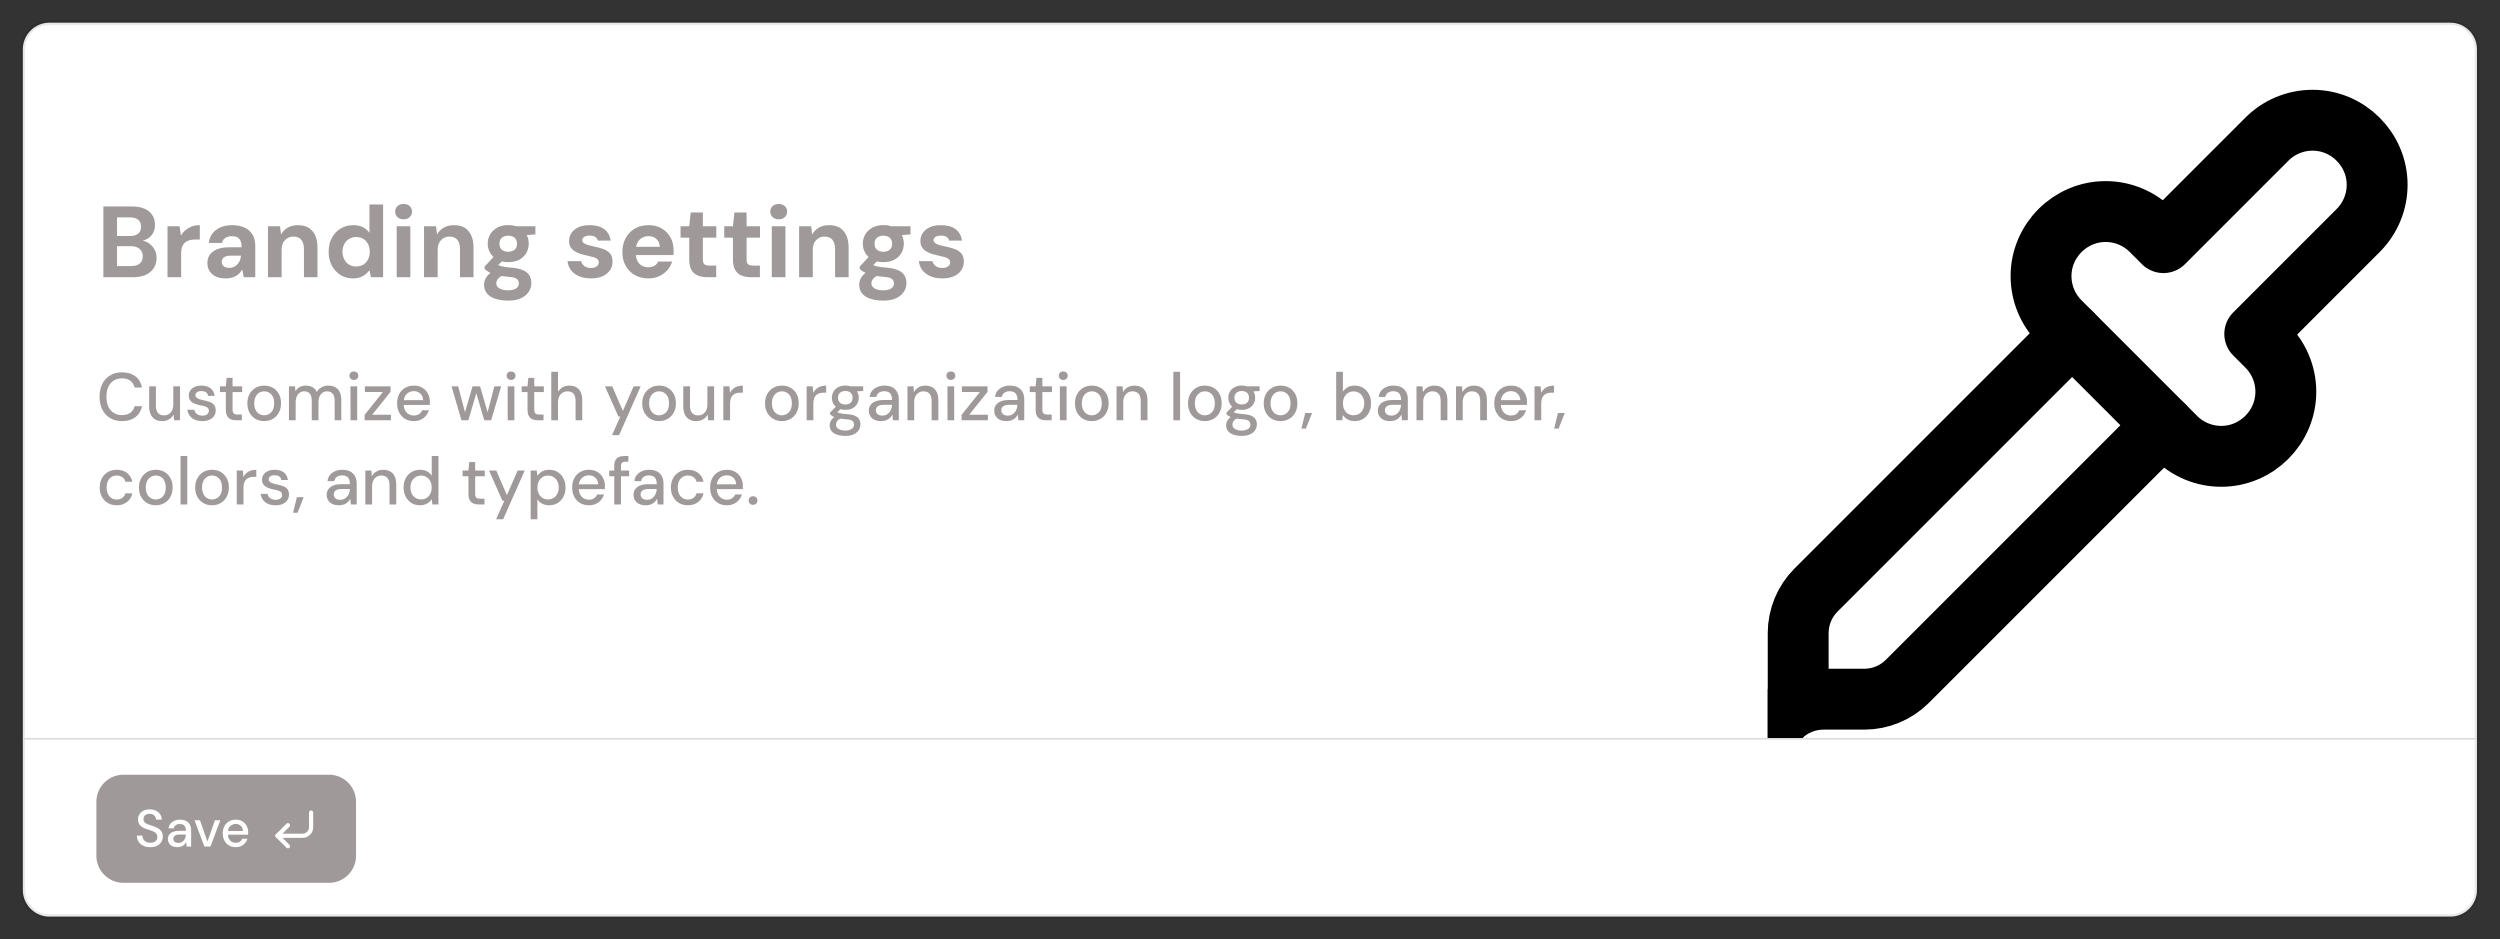 <?xml version="1.0" encoding="UTF-8" standalone="no"?><!DOCTYPE svg PUBLIC "-//W3C//DTD SVG 1.1//EN" "http://www.w3.org/Graphics/SVG/1.1/DTD/svg11.dtd"><svg width="100%" height="100%" viewBox="0 0 6188 2325" version="1.1" xmlns="http://www.w3.org/2000/svg" xmlns:xlink="http://www.w3.org/1999/xlink" xml:space="preserve" xmlns:serif="http://www.serif.com/" style="fill-rule:evenodd;clip-rule:evenodd;"><rect x="0" y="0" width="6188" height="2325" fill="#333333" stroke="none"/><rect id="Artboard1" x="-0" y="-0" width="6187.5" height="2325" style="fill:none;"/><path d="M6130.99,122.04l-0,2080.92c-0,36.364 -29.523,65.887 -65.887,65.887l-5942.71,-0c-36.364,-0 -65.887,-29.523 -65.887,-65.887l0,-2080.92c0,-36.364 29.523,-65.887 65.887,-65.887l5942.71,0c36.364,0 65.887,29.523 65.887,65.887Z" style="fill:#fff;stroke:#000;stroke-opacity:0.09;stroke-width:11.25px;"/><rect x="56.508" y="1826.59" width="6074.58" height="4.167" style="fill:#dedbdb;"/><g transform="matrix(4.167,0,0,4.167,-163.446,406.196)"><g transform="matrix(60,0,0,60,96.488,67.175)"><path d="M0.069,-0l-0,-0.7l0.287,0c0.048,0 0.089,0.008 0.123,0.023c0.033,0.015 0.058,0.036 0.075,0.063c0.017,0.027 0.026,0.059 0.026,0.094c0,0.036 -0.008,0.065 -0.023,0.089c-0.015,0.024 -0.035,0.043 -0.061,0.055c-0.025,0.013 -0.052,0.021 -0.082,0.023l0.016,-0.011c0.032,0.001 0.06,0.01 0.085,0.025c0.025,0.016 0.045,0.037 0.059,0.063c0.015,0.026 0.022,0.054 0.022,0.085c0,0.037 -0.009,0.07 -0.027,0.099c-0.018,0.029 -0.044,0.051 -0.078,0.068c-0.034,0.016 -0.076,0.024 -0.125,0.024l-0.297,0Zm0.135,-0.11l0.14,0c0.037,0 0.065,-0.008 0.085,-0.025c0.02,-0.017 0.03,-0.041 0.03,-0.072c0,-0.031 -0.01,-0.056 -0.031,-0.073c-0.021,-0.018 -0.049,-0.027 -0.086,-0.027l-0.138,-0l-0,0.197Zm-0,-0.298l0.13,-0c0.035,-0 0.062,-0.008 0.081,-0.024c0.018,-0.016 0.027,-0.039 0.027,-0.068c0,-0.029 -0.009,-0.051 -0.027,-0.068c-0.019,-0.016 -0.046,-0.024 -0.082,-0.024l-0.129,0l-0,0.184Z" style="fill:#a09999;fill-rule:nonzero;"/></g><g transform="matrix(60,0,0,60,134.761,67.175)"><path d="M0.066,-0l-0,-0.504l0.12,0l0.013,0.093c0.012,-0.022 0.027,-0.04 0.046,-0.056c0.018,-0.015 0.039,-0.027 0.062,-0.036c0.024,-0.008 0.05,-0.012 0.079,-0.012l0,0.142l-0.046,0c-0.02,0 -0.039,0.002 -0.056,0.007c-0.017,0.004 -0.031,0.012 -0.044,0.022c-0.012,0.011 -0.022,0.025 -0.029,0.043c-0.007,0.018 -0.01,0.041 -0.01,0.068l-0,0.233l-0.135,-0Z" style="fill:#a09999;fill-rule:nonzero;"/></g><g transform="matrix(60,0,0,60,159.294,67.175)"><path d="M0.236,0.012c-0.042,0 -0.076,-0.007 -0.104,-0.02c-0.027,-0.014 -0.047,-0.033 -0.061,-0.056c-0.013,-0.023 -0.019,-0.048 -0.019,-0.076c-0,-0.031 0.007,-0.058 0.023,-0.081c0.016,-0.023 0.04,-0.042 0.072,-0.055c0.032,-0.013 0.071,-0.02 0.119,-0.02l0.125,0c-0,-0.025 -0.004,-0.045 -0.01,-0.061c-0.006,-0.016 -0.017,-0.029 -0.031,-0.037c-0.014,-0.008 -0.033,-0.012 -0.056,-0.012c-0.025,0 -0.046,0.006 -0.064,0.017c-0.018,0.011 -0.029,0.028 -0.033,0.05l-0.131,-0c0.004,-0.036 0.015,-0.067 0.036,-0.094c0.02,-0.026 0.047,-0.046 0.08,-0.061c0.034,-0.014 0.071,-0.021 0.113,-0.021c0.047,-0 0.089,0.007 0.123,0.023c0.035,0.016 0.061,0.039 0.08,0.069c0.018,0.03 0.028,0.067 0.028,0.111l-0,0.312l-0.114,-0l-0.015,-0.077c-0.007,0.013 -0.016,0.025 -0.026,0.036c-0.01,0.011 -0.022,0.02 -0.035,0.028c-0.013,0.008 -0.028,0.014 -0.045,0.018c-0.016,0.005 -0.035,0.007 -0.055,0.007Zm0.032,-0.104c0.017,-0 0.033,-0.004 0.047,-0.01c0.013,-0.006 0.025,-0.015 0.035,-0.026c0.01,-0.011 0.018,-0.023 0.024,-0.038c0.005,-0.014 0.009,-0.03 0.011,-0.046l0,-0.001l-0.103,-0c-0.02,-0 -0.037,0.002 -0.05,0.008c-0.013,0.005 -0.023,0.012 -0.029,0.021c-0.006,0.01 -0.009,0.02 -0.009,0.032c0,0.013 0.003,0.024 0.009,0.033c0.006,0.009 0.015,0.015 0.026,0.02c0.011,0.004 0.024,0.007 0.039,0.007Z" style="fill:#a09999;fill-rule:nonzero;"/></g><g transform="matrix(60,0,0,60,194.446,67.175)"><path d="M0.066,-0l-0,-0.504l0.119,0l0.01,0.082c0.015,-0.028 0.037,-0.051 0.065,-0.068c0.029,-0.017 0.063,-0.025 0.102,-0.025c0.042,-0 0.077,0.008 0.106,0.025c0.028,0.018 0.05,0.043 0.065,0.076c0.016,0.034 0.023,0.075 0.023,0.123l0,0.291l-0.134,-0l-0,-0.278c-0,-0.04 -0.009,-0.07 -0.026,-0.092c-0.017,-0.021 -0.043,-0.032 -0.078,-0.032c-0.023,0 -0.043,0.005 -0.06,0.016c-0.018,0.011 -0.032,0.026 -0.042,0.045c-0.01,0.02 -0.015,0.044 -0.015,0.072l-0,0.269l-0.135,-0Z" style="fill:#a09999;fill-rule:nonzero;"/></g><g transform="matrix(60,0,0,60,231.441,67.175)"><path d="M0.29,0.012c-0.046,0 -0.087,-0.011 -0.123,-0.034c-0.037,-0.023 -0.065,-0.054 -0.086,-0.094c-0.021,-0.04 -0.031,-0.085 -0.031,-0.135c-0,-0.051 0.01,-0.097 0.031,-0.137c0.021,-0.039 0.05,-0.071 0.087,-0.093c0.037,-0.023 0.079,-0.034 0.125,-0.034c0.036,-0 0.068,0.006 0.095,0.019c0.027,0.014 0.049,0.033 0.066,0.057l-0,-0.281l0.135,0l-0,0.72l-0.12,-0l-0.015,-0.069c-0.01,0.014 -0.023,0.028 -0.038,0.04c-0.015,0.012 -0.032,0.022 -0.053,0.03c-0.021,0.007 -0.045,0.011 -0.073,0.011Zm0.032,-0.118c0.027,0 0.05,-0.006 0.071,-0.018c0.02,-0.013 0.036,-0.03 0.047,-0.052c0.012,-0.022 0.017,-0.047 0.017,-0.076c0,-0.029 -0.005,-0.054 -0.017,-0.076c-0.011,-0.022 -0.027,-0.039 -0.047,-0.052c-0.021,-0.012 -0.044,-0.018 -0.071,-0.018c-0.026,0 -0.049,0.006 -0.069,0.019c-0.021,0.012 -0.037,0.029 -0.048,0.051c-0.012,0.022 -0.018,0.047 -0.018,0.076c0,0.028 0.006,0.054 0.018,0.076c0.011,0.022 0.027,0.039 0.048,0.052c0.02,0.012 0.043,0.018 0.069,0.018Z" style="fill:#a09999;fill-rule:nonzero;"/></g><g transform="matrix(60,0,0,60,270.714,67.175)"><path d="M0.069,-0l0,-0.504l0.135,0l0,0.504l-0.135,-0Zm0.068,-0.573c-0.024,0 -0.044,-0.007 -0.06,-0.022c-0.015,-0.014 -0.023,-0.032 -0.023,-0.054c0,-0.022 0.008,-0.04 0.023,-0.055c0.016,-0.014 0.036,-0.021 0.06,-0.021c0.025,0 0.045,0.007 0.061,0.021c0.015,0.015 0.023,0.033 0.023,0.055c0,0.022 -0.008,0.04 -0.023,0.054c-0.016,0.015 -0.036,0.022 -0.061,0.022Z" style="fill:#a09999;fill-rule:nonzero;"/></g><g transform="matrix(60,0,0,60,287.133,67.175)"><path d="M0.066,-0l-0,-0.504l0.119,0l0.01,0.082c0.015,-0.028 0.037,-0.051 0.065,-0.068c0.029,-0.017 0.063,-0.025 0.102,-0.025c0.042,-0 0.077,0.008 0.106,0.025c0.028,0.018 0.05,0.043 0.065,0.076c0.016,0.034 0.023,0.075 0.023,0.123l0,0.291l-0.134,-0l-0,-0.278c-0,-0.04 -0.009,-0.07 -0.026,-0.092c-0.017,-0.021 -0.043,-0.032 -0.078,-0.032c-0.023,0 -0.043,0.005 -0.06,0.016c-0.018,0.011 -0.032,0.026 -0.042,0.045c-0.01,0.02 -0.015,0.044 -0.015,0.072l-0,0.269l-0.135,-0Z" style="fill:#a09999;fill-rule:nonzero;"/></g><g transform="matrix(60,0,0,60,324.128,67.175)"><path d="M0.283,0.232c-0.048,0 -0.09,-0.006 -0.126,-0.018c-0.036,-0.011 -0.064,-0.029 -0.084,-0.052c-0.019,-0.024 -0.029,-0.053 -0.029,-0.088c0,-0.024 0.006,-0.046 0.018,-0.066c0.012,-0.021 0.03,-0.04 0.053,-0.057c0.023,-0.017 0.051,-0.031 0.086,-0.043l0.051,0.066c-0.031,0.01 -0.053,0.023 -0.066,0.038c-0.014,0.015 -0.021,0.031 -0.021,0.048c0,0.016 0.005,0.029 0.016,0.039c0.01,0.01 0.024,0.018 0.042,0.023c0.017,0.006 0.037,0.008 0.059,0.008c0.021,0 0.04,-0.003 0.056,-0.008c0.016,-0.005 0.028,-0.013 0.037,-0.023c0.009,-0.011 0.013,-0.023 0.013,-0.037c0,-0.018 -0.006,-0.033 -0.019,-0.044c-0.012,-0.011 -0.038,-0.018 -0.076,-0.021c-0.034,-0.003 -0.064,-0.006 -0.091,-0.012c-0.026,-0.005 -0.049,-0.011 -0.069,-0.017c-0.02,-0.007 -0.036,-0.015 -0.05,-0.024c-0.014,-0.008 -0.025,-0.017 -0.034,-0.026l0,-0.023l0.107,-0.115l0.097,0.031l-0.126,0.124l0.038,-0.066c0.007,0.004 0.014,0.008 0.022,0.012c0.007,0.004 0.016,0.007 0.026,0.01c0.011,0.003 0.025,0.005 0.042,0.008c0.017,0.003 0.039,0.005 0.066,0.007c0.044,0.004 0.08,0.012 0.108,0.025c0.029,0.012 0.049,0.029 0.063,0.05c0.013,0.022 0.02,0.048 0.02,0.078c-0,0.03 -0.008,0.058 -0.025,0.084c-0.016,0.026 -0.041,0.048 -0.075,0.064c-0.034,0.017 -0.077,0.025 -0.129,0.025Zm0,-0.381c-0.042,0 -0.078,-0.008 -0.108,-0.024c-0.031,-0.017 -0.054,-0.039 -0.07,-0.066c-0.017,-0.028 -0.025,-0.059 -0.025,-0.093c0,-0.034 0.008,-0.065 0.025,-0.093c0.016,-0.027 0.039,-0.049 0.07,-0.066c0.03,-0.016 0.066,-0.025 0.108,-0.025c0.043,0 0.079,0.009 0.11,0.025c0.03,0.017 0.053,0.039 0.069,0.066c0.016,0.028 0.024,0.059 0.024,0.093c0,0.034 -0.008,0.065 -0.024,0.093c-0.016,0.027 -0.039,0.049 -0.069,0.066c-0.031,0.016 -0.067,0.024 -0.11,0.024Zm0,-0.103c0.026,0 0.047,-0.006 0.063,-0.02c0.016,-0.014 0.024,-0.033 0.024,-0.059c0,-0.026 -0.008,-0.046 -0.024,-0.06c-0.016,-0.013 -0.037,-0.02 -0.063,-0.02c-0.025,0 -0.046,0.007 -0.063,0.02c-0.016,0.014 -0.024,0.034 -0.024,0.06c-0,0.026 0.008,0.045 0.024,0.059c0.016,0.014 0.038,0.02 0.063,0.02Zm0.084,-0.156l-0.022,-0.096l0.207,0l0,0.08l-0.185,0.016Z" style="fill:#a09999;fill-rule:nonzero;"/></g><g transform="matrix(60,0,0,60,359.888,67.175)"></g><g transform="matrix(60,0,0,60,374.01,67.175)"><path d="M0.272,0.012c-0.046,0 -0.086,-0.007 -0.12,-0.022c-0.034,-0.015 -0.06,-0.035 -0.08,-0.061c-0.019,-0.026 -0.03,-0.055 -0.033,-0.088l0.134,0c0.003,0.012 0.009,0.024 0.017,0.034c0.008,0.01 0.019,0.019 0.032,0.025c0.014,0.006 0.029,0.009 0.048,0.009c0.018,-0 0.033,-0.003 0.044,-0.008c0.012,-0.005 0.02,-0.012 0.026,-0.02c0.006,-0.008 0.008,-0.017 0.008,-0.027c0,-0.014 -0.004,-0.025 -0.012,-0.032c-0.008,-0.008 -0.02,-0.014 -0.035,-0.019c-0.016,-0.005 -0.034,-0.009 -0.056,-0.014c-0.024,-0.005 -0.047,-0.011 -0.07,-0.017c-0.023,-0.007 -0.044,-0.016 -0.062,-0.027c-0.018,-0.011 -0.033,-0.024 -0.043,-0.041c-0.011,-0.017 -0.016,-0.038 -0.016,-0.062c-0,-0.03 0.008,-0.057 0.024,-0.08c0.016,-0.024 0.04,-0.043 0.07,-0.057c0.031,-0.014 0.068,-0.02 0.111,-0.02c0.06,-0 0.109,0.013 0.144,0.04c0.036,0.028 0.056,0.065 0.063,0.113l-0.127,0c-0.004,-0.016 -0.013,-0.028 -0.027,-0.037c-0.013,-0.008 -0.032,-0.013 -0.054,-0.013c-0.024,0 -0.042,0.005 -0.055,0.013c-0.012,0.009 -0.019,0.02 -0.019,0.034c0,0.009 0.004,0.017 0.013,0.025c0.008,0.007 0.019,0.013 0.035,0.018c0.015,0.006 0.034,0.011 0.056,0.015c0.039,0.008 0.073,0.017 0.102,0.027c0.029,0.01 0.052,0.025 0.069,0.044c0.017,0.019 0.025,0.047 0.025,0.083c0,0.032 -0.008,0.061 -0.026,0.085c-0.017,0.025 -0.042,0.045 -0.073,0.059c-0.032,0.014 -0.07,0.021 -0.113,0.021Z" style="fill:#a09999;fill-rule:nonzero;"/></g><g transform="matrix(60,0,0,60,405.913,67.175)"><path d="M0.308,0.012c-0.051,0 -0.096,-0.011 -0.134,-0.033c-0.039,-0.021 -0.07,-0.052 -0.091,-0.091c-0.022,-0.039 -0.033,-0.084 -0.033,-0.135c-0,-0.053 0.011,-0.099 0.032,-0.139c0.022,-0.041 0.052,-0.072 0.091,-0.095c0.038,-0.023 0.083,-0.034 0.135,-0.034c0.05,-0 0.094,0.01 0.131,0.032c0.037,0.022 0.067,0.052 0.087,0.089c0.021,0.037 0.031,0.08 0.031,0.127c0,0.007 0,0.015 0,0.023c-0,0.008 -0.001,0.016 -0.002,0.025l-0.409,0l0,-0.082l0.275,-0c-0.002,-0.032 -0.013,-0.058 -0.034,-0.077c-0.021,-0.019 -0.047,-0.028 -0.079,-0.028c-0.023,-0 -0.044,0.005 -0.063,0.016c-0.019,0.01 -0.034,0.026 -0.045,0.047c-0.011,0.021 -0.017,0.048 -0.017,0.081l-0,0.029c-0,0.027 0.005,0.051 0.016,0.071c0.01,0.021 0.024,0.036 0.043,0.047c0.019,0.011 0.04,0.017 0.065,0.017c0.025,-0 0.045,-0.006 0.062,-0.016c0.016,-0.01 0.028,-0.024 0.036,-0.041l0.138,-0c-0.009,0.031 -0.025,0.059 -0.047,0.085c-0.022,0.025 -0.049,0.045 -0.081,0.06c-0.032,0.015 -0.068,0.022 -0.107,0.022Z" style="fill:#a09999;fill-rule:nonzero;"/></g><g transform="matrix(60,0,0,60,441.61,67.175)"><path d="M0.293,-0c-0.035,-0 -0.066,-0.006 -0.092,-0.017c-0.027,-0.011 -0.047,-0.029 -0.062,-0.055c-0.015,-0.025 -0.022,-0.06 -0.022,-0.105l0,-0.214l-0.086,0l-0,-0.113l0.086,0l0.015,-0.137l0.12,-0l-0,0.137l0.133,0l-0,0.113l-0.133,0l0,0.216c0,0.022 0.005,0.038 0.015,0.047c0.01,0.009 0.027,0.013 0.051,0.013l0.066,0l-0,0.115l-0.091,-0Z" style="fill:#a09999;fill-rule:nonzero;"/></g><g transform="matrix(60,0,0,60,467.568,67.175)"><path d="M0.293,-0c-0.035,-0 -0.066,-0.006 -0.092,-0.017c-0.027,-0.011 -0.047,-0.029 -0.062,-0.055c-0.015,-0.025 -0.022,-0.06 -0.022,-0.105l0,-0.214l-0.086,0l-0,-0.113l0.086,0l0.015,-0.137l0.12,-0l-0,0.137l0.133,0l-0,0.113l-0.133,0l0,0.216c0,0.022 0.005,0.038 0.015,0.047c0.01,0.009 0.027,0.013 0.051,0.013l0.066,0l-0,0.115l-0.091,-0Z" style="fill:#a09999;fill-rule:nonzero;"/></g><g transform="matrix(60,0,0,60,493.527,67.175)"><path d="M0.069,-0l0,-0.504l0.135,0l0,0.504l-0.135,-0Zm0.068,-0.573c-0.024,0 -0.044,-0.007 -0.06,-0.022c-0.015,-0.014 -0.023,-0.032 -0.023,-0.054c0,-0.022 0.008,-0.04 0.023,-0.055c0.016,-0.014 0.036,-0.021 0.06,-0.021c0.025,0 0.045,0.007 0.061,0.021c0.015,0.015 0.023,0.033 0.023,0.055c0,0.022 -0.008,0.04 -0.023,0.054c-0.016,0.015 -0.036,0.022 -0.061,0.022Z" style="fill:#a09999;fill-rule:nonzero;"/></g><g transform="matrix(60,0,0,60,509.945,67.175)"><path d="M0.066,-0l-0,-0.504l0.119,0l0.01,0.082c0.015,-0.028 0.037,-0.051 0.065,-0.068c0.029,-0.017 0.063,-0.025 0.102,-0.025c0.042,-0 0.077,0.008 0.106,0.025c0.028,0.018 0.05,0.043 0.065,0.076c0.016,0.034 0.023,0.075 0.023,0.123l0,0.291l-0.134,-0l-0,-0.278c-0,-0.04 -0.009,-0.07 -0.026,-0.092c-0.017,-0.021 -0.043,-0.032 -0.078,-0.032c-0.023,0 -0.043,0.005 -0.06,0.016c-0.018,0.011 -0.032,0.026 -0.042,0.045c-0.01,0.02 -0.015,0.044 -0.015,0.072l-0,0.269l-0.135,-0Z" style="fill:#a09999;fill-rule:nonzero;"/></g><g transform="matrix(60,0,0,60,546.941,67.175)"><path d="M0.283,0.232c-0.048,0 -0.09,-0.006 -0.126,-0.018c-0.036,-0.011 -0.064,-0.029 -0.084,-0.052c-0.019,-0.024 -0.029,-0.053 -0.029,-0.088c0,-0.024 0.006,-0.046 0.018,-0.066c0.012,-0.021 0.03,-0.04 0.053,-0.057c0.023,-0.017 0.051,-0.031 0.086,-0.043l0.051,0.066c-0.031,0.01 -0.053,0.023 -0.066,0.038c-0.014,0.015 -0.021,0.031 -0.021,0.048c0,0.016 0.005,0.029 0.016,0.039c0.01,0.01 0.024,0.018 0.042,0.023c0.017,0.006 0.037,0.008 0.059,0.008c0.021,0 0.04,-0.003 0.056,-0.008c0.016,-0.005 0.028,-0.013 0.037,-0.023c0.009,-0.011 0.013,-0.023 0.013,-0.037c0,-0.018 -0.006,-0.033 -0.019,-0.044c-0.012,-0.011 -0.038,-0.018 -0.076,-0.021c-0.034,-0.003 -0.064,-0.006 -0.091,-0.012c-0.026,-0.005 -0.049,-0.011 -0.069,-0.017c-0.02,-0.007 -0.036,-0.015 -0.05,-0.024c-0.014,-0.008 -0.025,-0.017 -0.034,-0.026l0,-0.023l0.107,-0.115l0.097,0.031l-0.126,0.124l0.038,-0.066c0.007,0.004 0.014,0.008 0.022,0.012c0.007,0.004 0.016,0.007 0.026,0.01c0.011,0.003 0.025,0.005 0.042,0.008c0.017,0.003 0.039,0.005 0.066,0.007c0.044,0.004 0.08,0.012 0.108,0.025c0.029,0.012 0.049,0.029 0.063,0.05c0.013,0.022 0.02,0.048 0.02,0.078c-0,0.03 -0.008,0.058 -0.025,0.084c-0.016,0.026 -0.041,0.048 -0.075,0.064c-0.034,0.017 -0.077,0.025 -0.129,0.025Zm0,-0.381c-0.042,0 -0.078,-0.008 -0.108,-0.024c-0.031,-0.017 -0.054,-0.039 -0.07,-0.066c-0.017,-0.028 -0.025,-0.059 -0.025,-0.093c0,-0.034 0.008,-0.065 0.025,-0.093c0.016,-0.027 0.039,-0.049 0.07,-0.066c0.03,-0.016 0.066,-0.025 0.108,-0.025c0.043,0 0.079,0.009 0.11,0.025c0.03,0.017 0.053,0.039 0.069,0.066c0.016,0.028 0.024,0.059 0.024,0.093c0,0.034 -0.008,0.065 -0.024,0.093c-0.016,0.027 -0.039,0.049 -0.069,0.066c-0.031,0.016 -0.067,0.024 -0.11,0.024Zm0,-0.103c0.026,0 0.047,-0.006 0.063,-0.02c0.016,-0.014 0.024,-0.033 0.024,-0.059c0,-0.026 -0.008,-0.046 -0.024,-0.06c-0.016,-0.013 -0.037,-0.02 -0.063,-0.02c-0.025,0 -0.046,0.007 -0.063,0.02c-0.016,0.014 -0.024,0.034 -0.024,0.06c-0,0.026 0.008,0.045 0.024,0.059c0.016,0.014 0.038,0.02 0.063,0.02Zm0.084,-0.156l-0.022,-0.096l0.207,0l0,0.08l-0.185,0.016Z" style="fill:#a09999;fill-rule:nonzero;"/></g><g transform="matrix(60,0,0,60,582.701,67.175)"><path d="M0.272,0.012c-0.046,0 -0.086,-0.007 -0.12,-0.022c-0.034,-0.015 -0.06,-0.035 -0.08,-0.061c-0.019,-0.026 -0.03,-0.055 -0.033,-0.088l0.134,0c0.003,0.012 0.009,0.024 0.017,0.034c0.008,0.01 0.019,0.019 0.032,0.025c0.014,0.006 0.029,0.009 0.048,0.009c0.018,-0 0.033,-0.003 0.044,-0.008c0.012,-0.005 0.02,-0.012 0.026,-0.02c0.006,-0.008 0.008,-0.017 0.008,-0.027c0,-0.014 -0.004,-0.025 -0.012,-0.032c-0.008,-0.008 -0.02,-0.014 -0.035,-0.019c-0.016,-0.005 -0.034,-0.009 -0.056,-0.014c-0.024,-0.005 -0.047,-0.011 -0.07,-0.017c-0.023,-0.007 -0.044,-0.016 -0.062,-0.027c-0.018,-0.011 -0.033,-0.024 -0.043,-0.041c-0.011,-0.017 -0.016,-0.038 -0.016,-0.062c-0,-0.03 0.008,-0.057 0.024,-0.08c0.016,-0.024 0.04,-0.043 0.07,-0.057c0.031,-0.014 0.068,-0.02 0.111,-0.02c0.06,-0 0.109,0.013 0.144,0.04c0.036,0.028 0.056,0.065 0.063,0.113l-0.127,0c-0.004,-0.016 -0.013,-0.028 -0.027,-0.037c-0.013,-0.008 -0.032,-0.013 -0.054,-0.013c-0.024,0 -0.042,0.005 -0.055,0.013c-0.012,0.009 -0.019,0.02 -0.019,0.034c0,0.009 0.004,0.017 0.013,0.025c0.008,0.007 0.019,0.013 0.035,0.018c0.015,0.006 0.034,0.011 0.056,0.015c0.039,0.008 0.073,0.017 0.102,0.027c0.029,0.01 0.052,0.025 0.069,0.044c0.017,0.019 0.025,0.047 0.025,0.083c0,0.032 -0.008,0.061 -0.026,0.085c-0.017,0.025 -0.042,0.045 -0.073,0.059c-0.032,0.014 -0.07,0.021 -0.113,0.021Z" style="fill:#a09999;fill-rule:nonzero;"/></g><g transform="matrix(60,0,0,60,614.603,67.175)"></g><g transform="matrix(40,0,0,40,96.488,152.175)"><path d="M0.38,0.012c-0.068,0 -0.128,-0.015 -0.178,-0.046c-0.049,-0.03 -0.088,-0.072 -0.115,-0.127c-0.027,-0.054 -0.04,-0.117 -0.04,-0.189c-0,-0.072 0.013,-0.135 0.04,-0.189c0.027,-0.054 0.066,-0.097 0.116,-0.127c0.049,-0.031 0.109,-0.046 0.177,-0.046c0.082,-0 0.148,0.02 0.199,0.059c0.052,0.039 0.084,0.095 0.098,0.166l-0.11,0c-0.01,-0.041 -0.031,-0.074 -0.062,-0.099c-0.031,-0.025 -0.072,-0.037 -0.125,-0.037c-0.047,0 -0.088,0.011 -0.123,0.033c-0.034,0.022 -0.061,0.053 -0.08,0.094c-0.019,0.041 -0.028,0.09 -0.028,0.146c0,0.057 0.009,0.106 0.028,0.147c0.019,0.04 0.046,0.072 0.08,0.093c0.035,0.022 0.076,0.033 0.123,0.033c0.053,0 0.094,-0.012 0.125,-0.035c0.031,-0.024 0.052,-0.056 0.062,-0.097l0.11,0c-0.014,0.069 -0.046,0.123 -0.098,0.162c-0.051,0.039 -0.117,0.059 -0.199,0.059Z" style="fill:#a09999;fill-rule:nonzero;"/></g><g transform="matrix(40,0,0,40,125.437,152.175)"><path d="M0.253,0.012c-0.039,0 -0.074,-0.008 -0.102,-0.024c-0.029,-0.016 -0.052,-0.04 -0.067,-0.072c-0.016,-0.032 -0.024,-0.073 -0.024,-0.121l0,-0.299l0.1,0l0,0.288c0,0.048 0.01,0.083 0.031,0.107c0.02,0.024 0.05,0.036 0.089,0.036c0.026,-0 0.05,-0.006 0.071,-0.019c0.021,-0.013 0.037,-0.031 0.049,-0.055c0.012,-0.024 0.018,-0.053 0.018,-0.088l0,-0.269l0.1,0l0,0.504l-0.089,-0l-0.007,-0.086c-0.015,0.03 -0.037,0.054 -0.067,0.072c-0.029,0.017 -0.064,0.026 -0.102,0.026Z" style="fill:#a09999;fill-rule:nonzero;"/></g><g transform="matrix(40,0,0,40,148.91,152.175)"><path d="M0.263,0.012c-0.042,0 -0.08,-0.007 -0.112,-0.021c-0.032,-0.014 -0.057,-0.034 -0.076,-0.059c-0.018,-0.026 -0.03,-0.055 -0.034,-0.089l0.102,0c0.003,0.016 0.01,0.031 0.019,0.044c0.01,0.013 0.024,0.024 0.041,0.032c0.016,0.008 0.037,0.012 0.06,0.012c0.022,-0 0.04,-0.003 0.054,-0.01c0.014,-0.006 0.025,-0.015 0.032,-0.025c0.007,-0.011 0.01,-0.023 0.01,-0.036c0,-0.018 -0.004,-0.032 -0.013,-0.042c-0.009,-0.01 -0.023,-0.018 -0.041,-0.023c-0.017,-0.006 -0.038,-0.011 -0.063,-0.016c-0.023,-0.004 -0.045,-0.01 -0.067,-0.017c-0.022,-0.007 -0.041,-0.015 -0.058,-0.026c-0.018,-0.011 -0.031,-0.024 -0.041,-0.041c-0.01,-0.016 -0.015,-0.036 -0.015,-0.06c-0,-0.029 0.007,-0.055 0.023,-0.078c0.015,-0.022 0.037,-0.04 0.065,-0.053c0.028,-0.013 0.062,-0.019 0.101,-0.019c0.056,-0 0.101,0.013 0.135,0.039c0.034,0.027 0.054,0.064 0.06,0.113l-0.097,-0c-0.003,-0.023 -0.013,-0.04 -0.03,-0.052c-0.017,-0.013 -0.04,-0.019 -0.069,-0.019c-0.029,-0 -0.051,0.006 -0.066,0.017c-0.015,0.011 -0.023,0.026 -0.023,0.045c0,0.012 0.004,0.023 0.013,0.032c0.009,0.009 0.022,0.017 0.039,0.024c0.017,0.006 0.038,0.012 0.062,0.017c0.036,0.007 0.067,0.015 0.095,0.025c0.028,0.01 0.05,0.024 0.067,0.044c0.017,0.019 0.025,0.047 0.025,0.083c0,0.032 -0.008,0.059 -0.024,0.083c-0.016,0.024 -0.039,0.043 -0.069,0.056c-0.029,0.013 -0.064,0.02 -0.105,0.02Z" style="fill:#a09999;fill-rule:nonzero;"/></g><g transform="matrix(40,0,0,40,168.569,152.175)"><path d="M0.276,-0c-0.032,-0 -0.06,-0.005 -0.083,-0.015c-0.023,-0.01 -0.041,-0.026 -0.054,-0.05c-0.013,-0.023 -0.019,-0.055 -0.019,-0.095l0,-0.259l-0.087,-0l-0,-0.085l0.087,0l0.012,-0.126l0.088,-0l0,0.126l0.142,0l0.001,0.085l-0.143,-0l0,0.26c0,0.028 0.006,0.048 0.018,0.058c0.012,0.01 0.032,0.016 0.062,0.016l0.058,-0l-0,0.085l-0.082,-0Z" style="fill:#a09999;fill-rule:nonzero;"/></g><g transform="matrix(40,0,0,40,184.192,152.175)"><path d="M0.298,0.012c-0.047,0 -0.09,-0.011 -0.128,-0.033c-0.037,-0.022 -0.067,-0.053 -0.089,-0.092c-0.021,-0.04 -0.032,-0.086 -0.032,-0.138c-0,-0.054 0.011,-0.1 0.033,-0.14c0.022,-0.039 0.052,-0.07 0.09,-0.092c0.038,-0.022 0.08,-0.032 0.128,-0.032c0.048,-0 0.09,0.01 0.128,0.032c0.038,0.022 0.067,0.053 0.089,0.092c0.022,0.04 0.032,0.086 0.032,0.139c0,0.053 -0.011,0.099 -0.033,0.139c-0.021,0.04 -0.051,0.07 -0.089,0.092c-0.038,0.022 -0.081,0.033 -0.129,0.033Zm0,-0.086c0.027,0 0.052,-0.007 0.074,-0.02c0.023,-0.013 0.041,-0.033 0.055,-0.059c0.013,-0.027 0.02,-0.06 0.02,-0.099c0,-0.039 -0.007,-0.072 -0.02,-0.099c-0.013,-0.026 -0.031,-0.046 -0.054,-0.059c-0.022,-0.013 -0.047,-0.02 -0.073,-0.02c-0.026,0 -0.051,0.007 -0.074,0.02c-0.022,0.013 -0.041,0.033 -0.054,0.06c-0.014,0.026 -0.021,0.059 -0.021,0.098c0,0.039 0.007,0.072 0.021,0.099c0.013,0.026 0.031,0.046 0.054,0.059c0.022,0.013 0.046,0.02 0.072,0.02Z" style="fill:#a09999;fill-rule:nonzero;"/></g><g transform="matrix(40,0,0,40,208.134,152.175)"><path d="M0.068,-0l0,-0.504l0.09,0l0.007,0.071c0.016,-0.026 0.037,-0.046 0.064,-0.061c0.027,-0.014 0.057,-0.021 0.09,-0.021c0.025,-0 0.048,0.003 0.069,0.01c0.021,0.007 0.039,0.017 0.055,0.031c0.016,0.014 0.029,0.031 0.039,0.052c0.018,-0.03 0.042,-0.053 0.072,-0.069c0.03,-0.016 0.063,-0.024 0.097,-0.024c0.041,-0 0.076,0.008 0.105,0.024c0.029,0.016 0.051,0.04 0.067,0.072c0.015,0.033 0.023,0.073 0.023,0.121l0,0.298l-0.099,-0l0,-0.288c0,-0.047 -0.009,-0.082 -0.029,-0.106c-0.019,-0.024 -0.046,-0.036 -0.083,-0.036c-0.024,-0 -0.046,0.006 -0.066,0.019c-0.019,0.012 -0.034,0.031 -0.045,0.055c-0.011,0.024 -0.017,0.053 -0.017,0.088l0,0.268l-0.1,-0l0,-0.288c0,-0.047 -0.009,-0.082 -0.028,-0.106c-0.019,-0.024 -0.047,-0.036 -0.084,-0.036c-0.024,-0 -0.045,0.006 -0.064,0.019c-0.02,0.012 -0.035,0.031 -0.046,0.055c-0.011,0.024 -0.017,0.053 -0.017,0.088l0,0.268l-0.1,-0Z" style="fill:#a09999;fill-rule:nonzero;"/></g><g transform="matrix(40,0,0,40,244.397,152.175)"><path d="M0.076,-0l-0.001,-0.504l0.1,0l0,0.504l-0.099,-0Zm0.05,-0.599c-0.02,-0 -0.035,-0.006 -0.048,-0.018c-0.012,-0.012 -0.018,-0.027 -0.018,-0.046c-0,-0.018 0.006,-0.033 0.018,-0.045c0.013,-0.011 0.028,-0.017 0.048,-0.017c0.018,0 0.034,0.006 0.047,0.017c0.012,0.012 0.019,0.027 0.019,0.045c-0,0.019 -0.007,0.034 -0.019,0.046c-0.013,0.012 -0.029,0.018 -0.047,0.018Z" style="fill:#a09999;fill-rule:nonzero;"/></g><g transform="matrix(40,0,0,40,254.405,152.175)"><path d="M0.035,-0l-0,-0.081l0.271,-0.339l-0.267,-0l0,-0.084l0.381,0l0,0.082l-0.272,0.339l0.277,-0l0,0.083l-0.39,-0Z" style="fill:#a09999;fill-rule:nonzero;"/></g><g transform="matrix(40,0,0,40,273.138,152.175)"><path d="M0.296,0.012c-0.048,0 -0.091,-0.011 -0.128,-0.033c-0.037,-0.022 -0.066,-0.052 -0.087,-0.092c-0.021,-0.039 -0.032,-0.085 -0.032,-0.137c-0,-0.053 0.01,-0.1 0.031,-0.139c0.021,-0.04 0.05,-0.071 0.088,-0.093c0.037,-0.022 0.081,-0.033 0.13,-0.033c0.049,-0 0.092,0.01 0.127,0.032c0.036,0.022 0.063,0.051 0.082,0.088c0.019,0.036 0.029,0.076 0.029,0.12c-0,0.007 -0.001,0.014 -0.001,0.021c0,0.008 -0,0.016 -0.001,0.026l-0.412,-0l0,-0.071l0.314,0c-0.002,-0.042 -0.016,-0.074 -0.042,-0.098c-0.026,-0.024 -0.058,-0.036 -0.097,-0.036c-0.027,0 -0.052,0.007 -0.075,0.019c-0.022,0.012 -0.041,0.03 -0.054,0.054c-0.014,0.023 -0.021,0.053 -0.021,0.089l-0,0.028c-0,0.038 0.007,0.069 0.02,0.094c0.014,0.026 0.032,0.045 0.055,0.058c0.023,0.013 0.047,0.02 0.074,0.02c0.032,-0 0.059,-0.007 0.079,-0.021c0.021,-0.014 0.036,-0.033 0.046,-0.057l0.1,-0c-0.008,0.03 -0.023,0.058 -0.044,0.082c-0.02,0.024 -0.046,0.044 -0.076,0.058c-0.03,0.014 -0.065,0.021 -0.105,0.021Z" style="fill:#a09999;fill-rule:nonzero;"/></g><g transform="matrix(40,0,0,40,296.291,152.175)"></g><g transform="matrix(40,0,0,40,306.546,152.175)"><path d="M0.17,-0l-0.148,-0.504l0.099,0l0.11,0.42l-0.019,-0.001l0.122,-0.419l0.112,0l0.122,0.419l-0.019,0.001l0.109,-0.42l0.101,0l-0.148,0.504l-0.103,-0l-0.128,-0.437l0.02,0l-0.128,0.437l-0.102,-0Z" style="fill:#a09999;fill-rule:nonzero;"/></g><g transform="matrix(40,0,0,40,337.767,152.175)"><path d="M0.076,-0l-0.001,-0.504l0.1,0l0,0.504l-0.099,-0Zm0.05,-0.599c-0.02,-0 -0.035,-0.006 -0.048,-0.018c-0.012,-0.012 -0.018,-0.027 -0.018,-0.046c-0,-0.018 0.006,-0.033 0.018,-0.045c0.013,-0.011 0.028,-0.017 0.048,-0.017c0.018,0 0.034,0.006 0.047,0.017c0.012,0.012 0.019,0.027 0.019,0.045c-0,0.019 -0.007,0.034 -0.019,0.046c-0.013,0.012 -0.029,0.018 -0.047,0.018Z" style="fill:#a09999;fill-rule:nonzero;"/></g><g transform="matrix(40,0,0,40,347.776,152.175)"><path d="M0.276,-0c-0.032,-0 -0.06,-0.005 -0.083,-0.015c-0.023,-0.01 -0.041,-0.026 -0.054,-0.05c-0.013,-0.023 -0.019,-0.055 -0.019,-0.095l0,-0.259l-0.087,-0l-0,-0.085l0.087,0l0.012,-0.126l0.088,-0l0,0.126l0.142,0l0.001,0.085l-0.143,-0l0,0.26c0,0.028 0.006,0.048 0.018,0.058c0.012,0.01 0.032,0.016 0.062,0.016l0.058,-0l-0,0.085l-0.082,-0Z" style="fill:#a09999;fill-rule:nonzero;"/></g><g transform="matrix(40,0,0,40,363.959,152.175)"><path d="M0.068,-0l0,-0.72l0.1,0l0,0.298c0.017,-0.029 0.04,-0.052 0.07,-0.069c0.029,-0.016 0.062,-0.024 0.098,-0.024c0.04,-0 0.074,0.008 0.103,0.024c0.028,0.016 0.05,0.04 0.066,0.072c0.015,0.033 0.023,0.074 0.023,0.122l-0,0.297l-0.099,-0l-0,-0.287c-0,-0.047 -0.01,-0.083 -0.03,-0.107c-0.02,-0.024 -0.05,-0.036 -0.089,-0.036c-0.026,-0 -0.05,0.006 -0.072,0.019c-0.022,0.013 -0.039,0.031 -0.051,0.055c-0.012,0.024 -0.019,0.054 -0.019,0.089l0,0.267l-0.1,-0Z" style="fill:#a09999;fill-rule:nonzero;"/></g><g transform="matrix(40,0,0,40,387.481,152.175)"></g><g transform="matrix(40,0,0,40,397.737,152.175)"><path d="M0.126,0.22l0.123,-0.276l-0.029,0l-0.199,-0.448l0.108,0l0.158,0.366l0.159,-0.366l0.105,0l-0.32,0.724l-0.105,0Z" style="fill:#a09999;fill-rule:nonzero;"/></g><g transform="matrix(40,0,0,40,418.752,152.175)"><path d="M0.298,0.012c-0.047,0 -0.09,-0.011 -0.128,-0.033c-0.037,-0.022 -0.067,-0.053 -0.089,-0.092c-0.021,-0.04 -0.032,-0.086 -0.032,-0.138c-0,-0.054 0.011,-0.1 0.033,-0.14c0.022,-0.039 0.052,-0.07 0.09,-0.092c0.038,-0.022 0.08,-0.032 0.128,-0.032c0.048,-0 0.09,0.01 0.128,0.032c0.038,0.022 0.067,0.053 0.089,0.092c0.022,0.04 0.032,0.086 0.032,0.139c0,0.053 -0.011,0.099 -0.033,0.139c-0.021,0.04 -0.051,0.07 -0.089,0.092c-0.038,0.022 -0.081,0.033 -0.129,0.033Zm0,-0.086c0.027,0 0.052,-0.007 0.074,-0.02c0.023,-0.013 0.041,-0.033 0.055,-0.059c0.013,-0.027 0.02,-0.06 0.02,-0.099c0,-0.039 -0.007,-0.072 -0.02,-0.099c-0.013,-0.026 -0.031,-0.046 -0.054,-0.059c-0.022,-0.013 -0.047,-0.02 -0.073,-0.02c-0.026,0 -0.051,0.007 -0.074,0.02c-0.022,0.013 -0.041,0.033 -0.054,0.06c-0.014,0.026 -0.021,0.059 -0.021,0.098c0,0.039 0.007,0.072 0.021,0.099c0.013,0.026 0.031,0.046 0.054,0.059c0.022,0.013 0.046,0.02 0.072,0.02Z" style="fill:#a09999;fill-rule:nonzero;"/></g><g transform="matrix(40,0,0,40,442.693,152.175)"><path d="M0.253,0.012c-0.039,0 -0.074,-0.008 -0.102,-0.024c-0.029,-0.016 -0.052,-0.04 -0.067,-0.072c-0.016,-0.032 -0.024,-0.073 -0.024,-0.121l0,-0.299l0.1,0l0,0.288c0,0.048 0.01,0.083 0.031,0.107c0.02,0.024 0.05,0.036 0.089,0.036c0.026,-0 0.05,-0.006 0.071,-0.019c0.021,-0.013 0.037,-0.031 0.049,-0.055c0.012,-0.024 0.018,-0.053 0.018,-0.088l0,-0.269l0.1,0l0,0.504l-0.089,-0l-0.007,-0.086c-0.015,0.03 -0.037,0.054 -0.067,0.072c-0.029,0.017 -0.064,0.026 -0.102,0.026Z" style="fill:#a09999;fill-rule:nonzero;"/></g><g transform="matrix(40,0,0,40,466.165,152.175)"><path d="M0.068,-0l0,-0.504l0.09,0l0.009,0.095c0.011,-0.022 0.026,-0.041 0.044,-0.057c0.018,-0.016 0.039,-0.028 0.064,-0.037c0.024,-0.008 0.052,-0.012 0.083,-0.012l-0,0.105l-0.036,-0c-0.021,-0 -0.041,0.002 -0.059,0.007c-0.019,0.006 -0.035,0.014 -0.05,0.026c-0.014,0.012 -0.025,0.028 -0.033,0.049c-0.008,0.02 -0.012,0.046 -0.012,0.077l0,0.251l-0.1,-0Z" style="fill:#a09999;fill-rule:nonzero;"/></g><g transform="matrix(40,0,0,40,481.446,152.175)"></g><g transform="matrix(40,0,0,40,491.702,152.175)"><path d="M0.298,0.012c-0.047,0 -0.09,-0.011 -0.128,-0.033c-0.037,-0.022 -0.067,-0.053 -0.089,-0.092c-0.021,-0.04 -0.032,-0.086 -0.032,-0.138c-0,-0.054 0.011,-0.1 0.033,-0.14c0.022,-0.039 0.052,-0.07 0.09,-0.092c0.038,-0.022 0.08,-0.032 0.128,-0.032c0.048,-0 0.09,0.01 0.128,0.032c0.038,0.022 0.067,0.053 0.089,0.092c0.022,0.04 0.032,0.086 0.032,0.139c0,0.053 -0.011,0.099 -0.033,0.139c-0.021,0.04 -0.051,0.07 -0.089,0.092c-0.038,0.022 -0.081,0.033 -0.129,0.033Zm0,-0.086c0.027,0 0.052,-0.007 0.074,-0.02c0.023,-0.013 0.041,-0.033 0.055,-0.059c0.013,-0.027 0.02,-0.06 0.02,-0.099c0,-0.039 -0.007,-0.072 -0.02,-0.099c-0.013,-0.026 -0.031,-0.046 -0.054,-0.059c-0.022,-0.013 -0.047,-0.02 -0.073,-0.02c-0.026,0 -0.051,0.007 -0.074,0.02c-0.022,0.013 -0.041,0.033 -0.054,0.06c-0.014,0.026 -0.021,0.059 -0.021,0.098c0,0.039 0.007,0.072 0.021,0.099c0.013,0.026 0.031,0.046 0.054,0.059c0.022,0.013 0.046,0.02 0.072,0.02Z" style="fill:#a09999;fill-rule:nonzero;"/></g><g transform="matrix(40,0,0,40,515.644,152.175)"><path d="M0.068,-0l0,-0.504l0.09,0l0.009,0.095c0.011,-0.022 0.026,-0.041 0.044,-0.057c0.018,-0.016 0.039,-0.028 0.064,-0.037c0.024,-0.008 0.052,-0.012 0.083,-0.012l-0,0.105l-0.036,-0c-0.021,-0 -0.041,0.002 -0.059,0.007c-0.019,0.006 -0.035,0.014 -0.05,0.026c-0.014,0.012 -0.025,0.028 -0.033,0.049c-0.008,0.02 -0.012,0.046 -0.012,0.077l0,0.251l-0.1,-0Z" style="fill:#a09999;fill-rule:nonzero;"/></g><g transform="matrix(40,0,0,40,530.445,152.175)"><path d="M0.273,0.232c-0.046,0 -0.087,-0.006 -0.122,-0.018c-0.035,-0.011 -0.063,-0.029 -0.082,-0.053c-0.02,-0.024 -0.029,-0.053 -0.029,-0.088c-0,-0.018 0.004,-0.036 0.012,-0.055c0.008,-0.018 0.021,-0.035 0.039,-0.052c0.018,-0.017 0.042,-0.032 0.073,-0.045l0.056,0.045c-0.034,0.013 -0.057,0.028 -0.068,0.046c-0.012,0.017 -0.018,0.034 -0.018,0.051c0,0.02 0.006,0.036 0.018,0.05c0.012,0.013 0.029,0.023 0.05,0.03c0.021,0.006 0.044,0.01 0.071,0.01c0.026,-0 0.049,-0.004 0.068,-0.011c0.019,-0.008 0.034,-0.018 0.045,-0.031c0.01,-0.013 0.016,-0.029 0.016,-0.047c-0,-0.021 -0.008,-0.039 -0.024,-0.054c-0.016,-0.014 -0.046,-0.022 -0.092,-0.025c-0.038,-0.003 -0.07,-0.006 -0.096,-0.011c-0.027,-0.005 -0.049,-0.011 -0.067,-0.017c-0.019,-0.007 -0.034,-0.014 -0.046,-0.022c-0.012,-0.008 -0.023,-0.017 -0.032,-0.025l-0,-0.023l0.1,-0.103l0.081,0.028l-0.109,0.101l0.021,-0.045c0.007,0.005 0.014,0.01 0.021,0.014c0.007,0.004 0.016,0.008 0.027,0.011c0.011,0.003 0.027,0.006 0.046,0.009c0.019,0.003 0.045,0.005 0.076,0.008c0.045,0.003 0.082,0.011 0.109,0.024c0.028,0.013 0.049,0.03 0.061,0.051c0.013,0.021 0.019,0.047 0.019,0.076c0,0.029 -0.008,0.056 -0.023,0.082c-0.016,0.026 -0.041,0.048 -0.074,0.064c-0.033,0.017 -0.075,0.025 -0.127,0.025Zm-0,-0.387c-0.042,-0 -0.078,-0.008 -0.108,-0.024c-0.03,-0.016 -0.053,-0.038 -0.068,-0.065c-0.016,-0.027 -0.024,-0.058 -0.024,-0.091c0,-0.034 0.008,-0.064 0.024,-0.091c0.016,-0.027 0.038,-0.049 0.068,-0.065c0.03,-0.016 0.066,-0.025 0.108,-0.025c0.042,0 0.078,0.009 0.108,0.025c0.029,0.016 0.052,0.038 0.067,0.065c0.016,0.027 0.024,0.057 0.024,0.091c-0,0.033 -0.008,0.064 -0.024,0.091c-0.015,0.027 -0.038,0.049 -0.067,0.065c-0.03,0.016 -0.066,0.024 -0.108,0.024Zm-0,-0.08c0.032,0 0.058,-0.008 0.078,-0.025c0.019,-0.017 0.029,-0.042 0.029,-0.075c-0,-0.032 -0.01,-0.057 -0.029,-0.074c-0.02,-0.017 -0.046,-0.026 -0.078,-0.026c-0.033,0 -0.059,0.009 -0.079,0.026c-0.02,0.017 -0.03,0.042 -0.03,0.074c0,0.033 0.01,0.058 0.03,0.075c0.02,0.017 0.046,0.025 0.079,0.025Zm0.082,-0.19l-0.024,-0.079l0.207,0l-0,0.069l-0.183,0.01Z" style="fill:#a09999;fill-rule:nonzero;"/></g><g transform="matrix(40,0,0,40,553.235,152.175)"><path d="M0.235,0.012c-0.041,0 -0.076,-0.007 -0.103,-0.021c-0.027,-0.014 -0.047,-0.033 -0.061,-0.057c-0.013,-0.023 -0.02,-0.049 -0.02,-0.076c0,-0.033 0.009,-0.062 0.026,-0.085c0.017,-0.024 0.042,-0.042 0.074,-0.055c0.032,-0.012 0.07,-0.019 0.115,-0.019l0.131,0c-0,-0.029 -0.004,-0.053 -0.013,-0.073c-0.008,-0.019 -0.021,-0.034 -0.038,-0.044c-0.018,-0.009 -0.039,-0.014 -0.065,-0.014c-0.03,-0 -0.055,0.007 -0.077,0.021c-0.022,0.015 -0.035,0.036 -0.04,0.064l-0.1,0c0.004,-0.036 0.016,-0.066 0.036,-0.091c0.021,-0.025 0.047,-0.044 0.079,-0.057c0.032,-0.014 0.066,-0.02 0.102,-0.02c0.047,-0 0.087,0.008 0.119,0.024c0.032,0.017 0.056,0.041 0.072,0.071c0.017,0.03 0.025,0.066 0.025,0.108l-0,0.312l-0.087,-0l-0.008,-0.085c-0.007,0.013 -0.016,0.026 -0.026,0.038c-0.01,0.012 -0.022,0.022 -0.036,0.031c-0.013,0.009 -0.029,0.015 -0.046,0.02c-0.018,0.005 -0.038,0.008 -0.059,0.008Zm0.019,-0.081c0.021,-0 0.041,-0.005 0.058,-0.013c0.017,-0.009 0.032,-0.021 0.044,-0.036c0.013,-0.015 0.022,-0.032 0.028,-0.051c0.007,-0.018 0.011,-0.038 0.011,-0.058l0,-0.003l-0.119,-0c-0.028,-0 -0.052,0.003 -0.069,0.01c-0.018,0.007 -0.031,0.017 -0.039,0.029c-0.008,0.012 -0.012,0.026 -0.012,0.042c0,0.016 0.004,0.031 0.012,0.042c0.007,0.012 0.018,0.022 0.033,0.028c0.015,0.006 0.032,0.01 0.053,0.01Z" style="fill:#a09999;fill-rule:nonzero;"/></g><g transform="matrix(40,0,0,40,575.527,152.175)"><path d="M0.068,-0l0,-0.504l0.09,0l0.006,0.086c0.016,-0.03 0.038,-0.054 0.068,-0.071c0.029,-0.018 0.063,-0.026 0.101,-0.026c0.04,-0 0.075,0.008 0.103,0.024c0.029,0.015 0.051,0.04 0.067,0.072c0.016,0.032 0.024,0.072 0.024,0.121l-0,0.298l-0.1,-0l-0,-0.288c-0,-0.047 -0.011,-0.082 -0.031,-0.106c-0.021,-0.024 -0.051,-0.036 -0.09,-0.036c-0.026,-0 -0.049,0.006 -0.07,0.019c-0.021,0.012 -0.037,0.03 -0.049,0.054c-0.013,0.024 -0.019,0.053 -0.019,0.088l0,0.269l-0.1,-0Z" style="fill:#a09999;fill-rule:nonzero;"/></g><g transform="matrix(40,0,0,40,599.007,152.175)"><path d="M0.076,-0l-0.001,-0.504l0.1,0l0,0.504l-0.099,-0Zm0.05,-0.599c-0.02,-0 -0.035,-0.006 -0.048,-0.018c-0.012,-0.012 -0.018,-0.027 -0.018,-0.046c-0,-0.018 0.006,-0.033 0.018,-0.045c0.013,-0.011 0.028,-0.017 0.048,-0.017c0.018,0 0.034,0.006 0.047,0.017c0.012,0.012 0.019,0.027 0.019,0.045c-0,0.019 -0.007,0.034 -0.019,0.046c-0.013,0.012 -0.029,0.018 -0.047,0.018Z" style="fill:#a09999;fill-rule:nonzero;"/></g><g transform="matrix(40,0,0,40,609.016,152.175)"><path d="M0.035,-0l-0,-0.081l0.271,-0.339l-0.267,-0l0,-0.084l0.381,0l0,0.082l-0.272,0.339l0.277,-0l0,0.083l-0.39,-0Z" style="fill:#a09999;fill-rule:nonzero;"/></g><g transform="matrix(40,0,0,40,627.748,152.175)"><path d="M0.235,0.012c-0.041,0 -0.076,-0.007 -0.103,-0.021c-0.027,-0.014 -0.047,-0.033 -0.061,-0.057c-0.013,-0.023 -0.02,-0.049 -0.02,-0.076c0,-0.033 0.009,-0.062 0.026,-0.085c0.017,-0.024 0.042,-0.042 0.074,-0.055c0.032,-0.012 0.07,-0.019 0.115,-0.019l0.131,0c-0,-0.029 -0.004,-0.053 -0.013,-0.073c-0.008,-0.019 -0.021,-0.034 -0.038,-0.044c-0.018,-0.009 -0.039,-0.014 -0.065,-0.014c-0.03,-0 -0.055,0.007 -0.077,0.021c-0.022,0.015 -0.035,0.036 -0.04,0.064l-0.1,0c0.004,-0.036 0.016,-0.066 0.036,-0.091c0.021,-0.025 0.047,-0.044 0.079,-0.057c0.032,-0.014 0.066,-0.02 0.102,-0.02c0.047,-0 0.087,0.008 0.119,0.024c0.032,0.017 0.056,0.041 0.072,0.071c0.017,0.03 0.025,0.066 0.025,0.108l-0,0.312l-0.087,-0l-0.008,-0.085c-0.007,0.013 -0.016,0.026 -0.026,0.038c-0.01,0.012 -0.022,0.022 -0.036,0.031c-0.013,0.009 -0.029,0.015 -0.046,0.02c-0.018,0.005 -0.038,0.008 -0.059,0.008Zm0.019,-0.081c0.021,-0 0.041,-0.005 0.058,-0.013c0.017,-0.009 0.032,-0.021 0.044,-0.036c0.013,-0.015 0.022,-0.032 0.028,-0.051c0.007,-0.018 0.011,-0.038 0.011,-0.058l0,-0.003l-0.119,-0c-0.028,-0 -0.052,0.003 -0.069,0.01c-0.018,0.007 -0.031,0.017 -0.039,0.029c-0.008,0.012 -0.012,0.026 -0.012,0.042c0,0.016 0.004,0.031 0.012,0.042c0.007,0.012 0.018,0.022 0.033,0.028c0.015,0.006 0.032,0.01 0.053,0.01Z" style="fill:#a09999;fill-rule:nonzero;"/></g><g transform="matrix(40,0,0,40,649.601,152.175)"><path d="M0.276,-0c-0.032,-0 -0.06,-0.005 -0.083,-0.015c-0.023,-0.01 -0.041,-0.026 -0.054,-0.05c-0.013,-0.023 -0.019,-0.055 -0.019,-0.095l0,-0.259l-0.087,-0l-0,-0.085l0.087,0l0.012,-0.126l0.088,-0l0,0.126l0.142,0l0.001,0.085l-0.143,-0l0,0.26c0,0.028 0.006,0.048 0.018,0.058c0.012,0.01 0.032,0.016 0.062,0.016l0.058,-0l-0,0.085l-0.082,-0Z" style="fill:#a09999;fill-rule:nonzero;"/></g><g transform="matrix(40,0,0,40,665.784,152.175)"><path d="M0.076,-0l-0.001,-0.504l0.1,0l0,0.504l-0.099,-0Zm0.05,-0.599c-0.02,-0 -0.035,-0.006 -0.048,-0.018c-0.012,-0.012 -0.018,-0.027 -0.018,-0.046c-0,-0.018 0.006,-0.033 0.018,-0.045c0.013,-0.011 0.028,-0.017 0.048,-0.017c0.018,0 0.034,0.006 0.047,0.017c0.012,0.012 0.019,0.027 0.019,0.045c-0,0.019 -0.007,0.034 -0.019,0.046c-0.013,0.012 -0.029,0.018 -0.047,0.018Z" style="fill:#a09999;fill-rule:nonzero;"/></g><g transform="matrix(40,0,0,40,675.792,152.175)"><path d="M0.298,0.012c-0.047,0 -0.09,-0.011 -0.128,-0.033c-0.037,-0.022 -0.067,-0.053 -0.089,-0.092c-0.021,-0.04 -0.032,-0.086 -0.032,-0.138c-0,-0.054 0.011,-0.1 0.033,-0.14c0.022,-0.039 0.052,-0.07 0.09,-0.092c0.038,-0.022 0.08,-0.032 0.128,-0.032c0.048,-0 0.09,0.01 0.128,0.032c0.038,0.022 0.067,0.053 0.089,0.092c0.022,0.04 0.032,0.086 0.032,0.139c0,0.053 -0.011,0.099 -0.033,0.139c-0.021,0.04 -0.051,0.07 -0.089,0.092c-0.038,0.022 -0.081,0.033 -0.129,0.033Zm0,-0.086c0.027,0 0.052,-0.007 0.074,-0.02c0.023,-0.013 0.041,-0.033 0.055,-0.059c0.013,-0.027 0.02,-0.06 0.02,-0.099c0,-0.039 -0.007,-0.072 -0.02,-0.099c-0.013,-0.026 -0.031,-0.046 -0.054,-0.059c-0.022,-0.013 -0.047,-0.02 -0.073,-0.02c-0.026,0 -0.051,0.007 -0.074,0.02c-0.022,0.013 -0.041,0.033 -0.054,0.06c-0.014,0.026 -0.021,0.059 -0.021,0.098c0,0.039 0.007,0.072 0.021,0.099c0.013,0.026 0.031,0.046 0.054,0.059c0.022,0.013 0.046,0.02 0.072,0.02Z" style="fill:#a09999;fill-rule:nonzero;"/></g><g transform="matrix(40,0,0,40,699.733,152.175)"><path d="M0.068,-0l0,-0.504l0.09,0l0.006,0.086c0.016,-0.03 0.038,-0.054 0.068,-0.071c0.029,-0.018 0.063,-0.026 0.101,-0.026c0.04,-0 0.075,0.008 0.103,0.024c0.029,0.015 0.051,0.04 0.067,0.072c0.016,0.032 0.024,0.072 0.024,0.121l-0,0.298l-0.1,-0l-0,-0.288c-0,-0.047 -0.011,-0.082 -0.031,-0.106c-0.021,-0.024 -0.051,-0.036 -0.09,-0.036c-0.026,-0 -0.049,0.006 -0.07,0.019c-0.021,0.012 -0.037,0.03 -0.049,0.054c-0.013,0.024 -0.019,0.053 -0.019,0.088l0,0.269l-0.1,-0Z" style="fill:#a09999;fill-rule:nonzero;"/></g><g transform="matrix(40,0,0,40,723.214,152.175)"></g><g transform="matrix(40,0,0,40,733.47,152.175)"><rect x="0.068" y="-0.72" width="0.1" height="0.72" style="fill:#a09999;fill-rule:nonzero;"/></g><g transform="matrix(40,0,0,40,742.939,152.175)"><path d="M0.298,0.012c-0.047,0 -0.09,-0.011 -0.128,-0.033c-0.037,-0.022 -0.067,-0.053 -0.089,-0.092c-0.021,-0.04 -0.032,-0.086 -0.032,-0.138c-0,-0.054 0.011,-0.1 0.033,-0.14c0.022,-0.039 0.052,-0.07 0.09,-0.092c0.038,-0.022 0.08,-0.032 0.128,-0.032c0.048,-0 0.09,0.01 0.128,0.032c0.038,0.022 0.067,0.053 0.089,0.092c0.022,0.04 0.032,0.086 0.032,0.139c0,0.053 -0.011,0.099 -0.033,0.139c-0.021,0.04 -0.051,0.07 -0.089,0.092c-0.038,0.022 -0.081,0.033 -0.129,0.033Zm0,-0.086c0.027,0 0.052,-0.007 0.074,-0.02c0.023,-0.013 0.041,-0.033 0.055,-0.059c0.013,-0.027 0.02,-0.06 0.02,-0.099c0,-0.039 -0.007,-0.072 -0.02,-0.099c-0.013,-0.026 -0.031,-0.046 -0.054,-0.059c-0.022,-0.013 -0.047,-0.02 -0.073,-0.02c-0.026,0 -0.051,0.007 -0.074,0.02c-0.022,0.013 -0.041,0.033 -0.054,0.06c-0.014,0.026 -0.021,0.059 -0.021,0.098c0,0.039 0.007,0.072 0.021,0.099c0.013,0.026 0.031,0.046 0.054,0.059c0.022,0.013 0.046,0.02 0.072,0.02Z" style="fill:#a09999;fill-rule:nonzero;"/></g><g transform="matrix(40,0,0,40,765.921,152.175)"><path d="M0.273,0.232c-0.046,0 -0.087,-0.006 -0.122,-0.018c-0.035,-0.011 -0.063,-0.029 -0.082,-0.053c-0.02,-0.024 -0.029,-0.053 -0.029,-0.088c-0,-0.018 0.004,-0.036 0.012,-0.055c0.008,-0.018 0.021,-0.035 0.039,-0.052c0.018,-0.017 0.042,-0.032 0.073,-0.045l0.056,0.045c-0.034,0.013 -0.057,0.028 -0.068,0.046c-0.012,0.017 -0.018,0.034 -0.018,0.051c0,0.02 0.006,0.036 0.018,0.05c0.012,0.013 0.029,0.023 0.05,0.03c0.021,0.006 0.044,0.01 0.071,0.01c0.026,-0 0.049,-0.004 0.068,-0.011c0.019,-0.008 0.034,-0.018 0.045,-0.031c0.01,-0.013 0.016,-0.029 0.016,-0.047c-0,-0.021 -0.008,-0.039 -0.024,-0.054c-0.016,-0.014 -0.046,-0.022 -0.092,-0.025c-0.038,-0.003 -0.07,-0.006 -0.096,-0.011c-0.027,-0.005 -0.049,-0.011 -0.067,-0.017c-0.019,-0.007 -0.034,-0.014 -0.046,-0.022c-0.012,-0.008 -0.023,-0.017 -0.032,-0.025l-0,-0.023l0.1,-0.103l0.081,0.028l-0.109,0.101l0.021,-0.045c0.007,0.005 0.014,0.01 0.021,0.014c0.007,0.004 0.016,0.008 0.027,0.011c0.011,0.003 0.027,0.006 0.046,0.009c0.019,0.003 0.045,0.005 0.076,0.008c0.045,0.003 0.082,0.011 0.109,0.024c0.028,0.013 0.049,0.03 0.061,0.051c0.013,0.021 0.019,0.047 0.019,0.076c0,0.029 -0.008,0.056 -0.023,0.082c-0.016,0.026 -0.041,0.048 -0.074,0.064c-0.033,0.017 -0.075,0.025 -0.127,0.025Zm-0,-0.387c-0.042,-0 -0.078,-0.008 -0.108,-0.024c-0.03,-0.016 -0.053,-0.038 -0.068,-0.065c-0.016,-0.027 -0.024,-0.058 -0.024,-0.091c0,-0.034 0.008,-0.064 0.024,-0.091c0.016,-0.027 0.038,-0.049 0.068,-0.065c0.03,-0.016 0.066,-0.025 0.108,-0.025c0.042,0 0.078,0.009 0.108,0.025c0.029,0.016 0.052,0.038 0.067,0.065c0.016,0.027 0.024,0.057 0.024,0.091c-0,0.033 -0.008,0.064 -0.024,0.091c-0.015,0.027 -0.038,0.049 -0.067,0.065c-0.03,0.016 -0.066,0.024 -0.108,0.024Zm-0,-0.08c0.032,0 0.058,-0.008 0.078,-0.025c0.019,-0.017 0.029,-0.042 0.029,-0.075c-0,-0.032 -0.01,-0.057 -0.029,-0.074c-0.02,-0.017 -0.046,-0.026 -0.078,-0.026c-0.033,0 -0.059,0.009 -0.079,0.026c-0.02,0.017 -0.03,0.042 -0.03,0.074c0,0.033 0.01,0.058 0.03,0.075c0.02,0.017 0.046,0.025 0.079,0.025Zm0.082,-0.19l-0.024,-0.079l0.207,0l-0,0.069l-0.183,0.01Z" style="fill:#a09999;fill-rule:nonzero;"/></g><g transform="matrix(40,0,0,40,787.911,152.175)"><path d="M0.298,0.012c-0.047,0 -0.09,-0.011 -0.128,-0.033c-0.037,-0.022 -0.067,-0.053 -0.089,-0.092c-0.021,-0.04 -0.032,-0.086 -0.032,-0.138c-0,-0.054 0.011,-0.1 0.033,-0.14c0.022,-0.039 0.052,-0.07 0.09,-0.092c0.038,-0.022 0.08,-0.032 0.128,-0.032c0.048,-0 0.09,0.01 0.128,0.032c0.038,0.022 0.067,0.053 0.089,0.092c0.022,0.04 0.032,0.086 0.032,0.139c0,0.053 -0.011,0.099 -0.033,0.139c-0.021,0.04 -0.051,0.07 -0.089,0.092c-0.038,0.022 -0.081,0.033 -0.129,0.033Zm0,-0.086c0.027,0 0.052,-0.007 0.074,-0.02c0.023,-0.013 0.041,-0.033 0.055,-0.059c0.013,-0.027 0.02,-0.06 0.02,-0.099c0,-0.039 -0.007,-0.072 -0.02,-0.099c-0.013,-0.026 -0.031,-0.046 -0.054,-0.059c-0.022,-0.013 -0.047,-0.02 -0.073,-0.02c-0.026,0 -0.051,0.007 -0.074,0.02c-0.022,0.013 -0.041,0.033 -0.054,0.06c-0.014,0.026 -0.021,0.059 -0.021,0.098c0,0.039 0.007,0.072 0.021,0.099c0.013,0.026 0.031,0.046 0.054,0.059c0.022,0.013 0.046,0.02 0.072,0.02Z" style="fill:#a09999;fill-rule:nonzero;"/></g><g transform="matrix(40,0,0,40,811.852,152.175)"><path d="M0.01,0.123l0.057,-0.231l0.101,-0l-0.091,0.231l-0.067,0Z" style="fill:#a09999;fill-rule:nonzero;"/></g><g transform="matrix(40,0,0,40,819.93,152.175)"></g><g transform="matrix(40,0,0,40,830.186,152.175)"><path d="M0.343,0.012c-0.028,0 -0.052,-0.004 -0.075,-0.011c-0.022,-0.008 -0.041,-0.019 -0.058,-0.032c-0.017,-0.013 -0.031,-0.029 -0.042,-0.046l-0.01,0.077l-0.09,-0l0,-0.72l0.1,0l0,0.295c0.016,-0.025 0.039,-0.047 0.068,-0.064c0.029,-0.018 0.064,-0.026 0.107,-0.026c0.048,-0 0.091,0.011 0.127,0.034c0.037,0.023 0.065,0.054 0.085,0.094c0.021,0.039 0.031,0.085 0.031,0.136c0,0.05 -0.01,0.095 -0.03,0.135c-0.021,0.04 -0.049,0.071 -0.086,0.094c-0.036,0.023 -0.079,0.034 -0.127,0.034Zm-0.016,-0.087c0.031,0 0.058,-0.007 0.082,-0.022c0.023,-0.015 0.042,-0.035 0.055,-0.062c0.014,-0.026 0.021,-0.057 0.021,-0.093c-0,-0.035 -0.007,-0.066 -0.021,-0.092c-0.013,-0.027 -0.032,-0.048 -0.055,-0.062c-0.024,-0.015 -0.051,-0.023 -0.082,-0.023c-0.031,0 -0.059,0.008 -0.083,0.023c-0.024,0.014 -0.042,0.035 -0.055,0.062c-0.014,0.026 -0.02,0.057 -0.02,0.092c-0,0.036 0.006,0.067 0.02,0.093c0.013,0.027 0.031,0.047 0.055,0.062c0.024,0.015 0.052,0.022 0.083,0.022Z" style="fill:#a09999;fill-rule:nonzero;"/></g><g transform="matrix(40,0,0,40,855.601,152.175)"><path d="M0.235,0.012c-0.041,0 -0.076,-0.007 -0.103,-0.021c-0.027,-0.014 -0.047,-0.033 -0.061,-0.057c-0.013,-0.023 -0.02,-0.049 -0.02,-0.076c0,-0.033 0.009,-0.062 0.026,-0.085c0.017,-0.024 0.042,-0.042 0.074,-0.055c0.032,-0.012 0.07,-0.019 0.115,-0.019l0.131,0c-0,-0.029 -0.004,-0.053 -0.013,-0.073c-0.008,-0.019 -0.021,-0.034 -0.038,-0.044c-0.018,-0.009 -0.039,-0.014 -0.065,-0.014c-0.03,-0 -0.055,0.007 -0.077,0.021c-0.022,0.015 -0.035,0.036 -0.04,0.064l-0.1,0c0.004,-0.036 0.016,-0.066 0.036,-0.091c0.021,-0.025 0.047,-0.044 0.079,-0.057c0.032,-0.014 0.066,-0.02 0.102,-0.02c0.047,-0 0.087,0.008 0.119,0.024c0.032,0.017 0.056,0.041 0.072,0.071c0.017,0.03 0.025,0.066 0.025,0.108l-0,0.312l-0.087,-0l-0.008,-0.085c-0.007,0.013 -0.016,0.026 -0.026,0.038c-0.01,0.012 -0.022,0.022 -0.036,0.031c-0.013,0.009 -0.029,0.015 -0.046,0.02c-0.018,0.005 -0.038,0.008 -0.059,0.008Zm0.019,-0.081c0.021,-0 0.041,-0.005 0.058,-0.013c0.017,-0.009 0.032,-0.021 0.044,-0.036c0.013,-0.015 0.022,-0.032 0.028,-0.051c0.007,-0.018 0.011,-0.038 0.011,-0.058l0,-0.003l-0.119,-0c-0.028,-0 -0.052,0.003 -0.069,0.01c-0.018,0.007 -0.031,0.017 -0.039,0.029c-0.008,0.012 -0.012,0.026 -0.012,0.042c0,0.016 0.004,0.031 0.012,0.042c0.007,0.012 0.018,0.022 0.033,0.028c0.015,0.006 0.032,0.01 0.053,0.01Z" style="fill:#a09999;fill-rule:nonzero;"/></g><g transform="matrix(40,0,0,40,877.893,152.175)"><path d="M0.068,-0l0,-0.504l0.09,0l0.006,0.086c0.016,-0.03 0.038,-0.054 0.068,-0.071c0.029,-0.018 0.063,-0.026 0.101,-0.026c0.04,-0 0.075,0.008 0.103,0.024c0.029,0.015 0.051,0.04 0.067,0.072c0.016,0.032 0.024,0.072 0.024,0.121l-0,0.298l-0.1,-0l-0,-0.288c-0,-0.047 -0.011,-0.082 -0.031,-0.106c-0.021,-0.024 -0.051,-0.036 -0.09,-0.036c-0.026,-0 -0.049,0.006 -0.07,0.019c-0.021,0.012 -0.037,0.03 -0.049,0.054c-0.013,0.024 -0.019,0.053 -0.019,0.088l0,0.269l-0.1,-0Z" style="fill:#a09999;fill-rule:nonzero;"/></g><g transform="matrix(40,0,0,40,901.373,152.175)"><path d="M0.068,-0l0,-0.504l0.09,0l0.006,0.086c0.016,-0.03 0.038,-0.054 0.068,-0.071c0.029,-0.018 0.063,-0.026 0.101,-0.026c0.04,-0 0.075,0.008 0.103,0.024c0.029,0.015 0.051,0.04 0.067,0.072c0.016,0.032 0.024,0.072 0.024,0.121l-0,0.298l-0.1,-0l-0,-0.288c-0,-0.047 -0.011,-0.082 -0.031,-0.106c-0.021,-0.024 -0.051,-0.036 -0.09,-0.036c-0.026,-0 -0.049,0.006 -0.07,0.019c-0.021,0.012 -0.037,0.03 -0.049,0.054c-0.013,0.024 -0.019,0.053 -0.019,0.088l0,0.269l-0.1,-0Z" style="fill:#a09999;fill-rule:nonzero;"/></g><g transform="matrix(40,0,0,40,924.854,152.175)"><path d="M0.296,0.012c-0.048,0 -0.091,-0.011 -0.128,-0.033c-0.037,-0.022 -0.066,-0.052 -0.087,-0.092c-0.021,-0.039 -0.032,-0.085 -0.032,-0.137c-0,-0.053 0.01,-0.1 0.031,-0.139c0.021,-0.04 0.05,-0.071 0.088,-0.093c0.037,-0.022 0.081,-0.033 0.13,-0.033c0.049,-0 0.092,0.01 0.127,0.032c0.036,0.022 0.063,0.051 0.082,0.088c0.019,0.036 0.029,0.076 0.029,0.12c-0,0.007 -0.001,0.014 -0.001,0.021c0,0.008 -0,0.016 -0.001,0.026l-0.412,-0l0,-0.071l0.314,0c-0.002,-0.042 -0.016,-0.074 -0.042,-0.098c-0.026,-0.024 -0.058,-0.036 -0.097,-0.036c-0.027,0 -0.052,0.007 -0.075,0.019c-0.022,0.012 -0.041,0.03 -0.054,0.054c-0.014,0.023 -0.021,0.053 -0.021,0.089l-0,0.028c-0,0.038 0.007,0.069 0.02,0.094c0.014,0.026 0.032,0.045 0.055,0.058c0.023,0.013 0.047,0.02 0.074,0.02c0.032,-0 0.059,-0.007 0.079,-0.021c0.021,-0.014 0.036,-0.033 0.046,-0.057l0.1,-0c-0.008,0.03 -0.023,0.058 -0.044,0.082c-0.02,0.024 -0.046,0.044 -0.076,0.058c-0.03,0.014 -0.065,0.021 -0.105,0.021Z" style="fill:#a09999;fill-rule:nonzero;"/></g><g transform="matrix(40,0,0,40,948.007,152.175)"><path d="M0.068,-0l0,-0.504l0.09,0l0.009,0.095c0.011,-0.022 0.026,-0.041 0.044,-0.057c0.018,-0.016 0.039,-0.028 0.064,-0.037c0.024,-0.008 0.052,-0.012 0.083,-0.012l-0,0.105l-0.036,-0c-0.021,-0 -0.041,0.002 -0.059,0.007c-0.019,0.006 -0.035,0.014 -0.05,0.026c-0.014,0.012 -0.025,0.028 -0.033,0.049c-0.008,0.02 -0.012,0.046 -0.012,0.077l0,0.251l-0.1,-0Z" style="fill:#a09999;fill-rule:nonzero;"/></g><g transform="matrix(40,0,0,40,961.968,152.175)"><path d="M0.01,0.123l0.057,-0.231l0.101,-0l-0.091,0.231l-0.067,0Z" style="fill:#a09999;fill-rule:nonzero;"/></g><g transform="matrix(40,0,0,40,970.046,152.175)"></g><g transform="matrix(40,0,0,40,96.488,202.175)"><path d="M0.301,0.012c-0.048,0 -0.092,-0.011 -0.13,-0.033c-0.038,-0.022 -0.068,-0.053 -0.089,-0.093c-0.022,-0.039 -0.033,-0.085 -0.033,-0.137c-0,-0.053 0.011,-0.099 0.033,-0.138c0.021,-0.04 0.051,-0.071 0.089,-0.093c0.038,-0.022 0.082,-0.033 0.13,-0.033c0.062,-0 0.113,0.015 0.154,0.047c0.041,0.032 0.067,0.075 0.079,0.13l-0.104,-0c-0.007,-0.029 -0.022,-0.052 -0.046,-0.068c-0.024,-0.016 -0.052,-0.024 -0.084,-0.024c-0.027,0 -0.052,0.007 -0.074,0.02c-0.023,0.014 -0.041,0.034 -0.054,0.06c-0.014,0.027 -0.021,0.059 -0.021,0.098c0,0.029 0.004,0.055 0.012,0.077c0.008,0.022 0.019,0.041 0.032,0.056c0.014,0.015 0.03,0.027 0.048,0.035c0.018,0.007 0.037,0.011 0.057,0.011c0.022,0 0.042,-0.003 0.059,-0.011c0.018,-0.007 0.033,-0.017 0.045,-0.031c0.013,-0.014 0.021,-0.031 0.026,-0.05l0.104,-0c-0.012,0.053 -0.038,0.096 -0.079,0.128c-0.042,0.033 -0.093,0.049 -0.154,0.049Z" style="fill:#a09999;fill-rule:nonzero;"/></g><g transform="matrix(40,0,0,40,119.796,202.175)"><path d="M0.298,0.012c-0.047,0 -0.09,-0.011 -0.128,-0.033c-0.037,-0.022 -0.067,-0.053 -0.089,-0.092c-0.021,-0.04 -0.032,-0.086 -0.032,-0.138c-0,-0.054 0.011,-0.1 0.033,-0.14c0.022,-0.039 0.052,-0.07 0.09,-0.092c0.038,-0.022 0.08,-0.032 0.128,-0.032c0.048,-0 0.09,0.01 0.128,0.032c0.038,0.022 0.067,0.053 0.089,0.092c0.022,0.04 0.032,0.086 0.032,0.139c0,0.053 -0.011,0.099 -0.033,0.139c-0.021,0.04 -0.051,0.07 -0.089,0.092c-0.038,0.022 -0.081,0.033 -0.129,0.033Zm0,-0.086c0.027,0 0.052,-0.007 0.074,-0.02c0.023,-0.013 0.041,-0.033 0.055,-0.059c0.013,-0.027 0.02,-0.06 0.02,-0.099c0,-0.039 -0.007,-0.072 -0.02,-0.099c-0.013,-0.026 -0.031,-0.046 -0.054,-0.059c-0.022,-0.013 -0.047,-0.02 -0.073,-0.02c-0.026,0 -0.051,0.007 -0.074,0.02c-0.022,0.013 -0.041,0.033 -0.054,0.06c-0.014,0.026 -0.021,0.059 -0.021,0.098c0,0.039 0.007,0.072 0.021,0.099c0.013,0.026 0.031,0.046 0.054,0.059c0.022,0.013 0.046,0.02 0.072,0.02Z" style="fill:#a09999;fill-rule:nonzero;"/></g><g transform="matrix(40,0,0,40,143.737,202.175)"><rect x="0.068" y="-0.72" width="0.1" height="0.72" style="fill:#a09999;fill-rule:nonzero;"/></g><g transform="matrix(40,0,0,40,153.207,202.175)"><path d="M0.298,0.012c-0.047,0 -0.09,-0.011 -0.128,-0.033c-0.037,-0.022 -0.067,-0.053 -0.089,-0.092c-0.021,-0.04 -0.032,-0.086 -0.032,-0.138c-0,-0.054 0.011,-0.1 0.033,-0.14c0.022,-0.039 0.052,-0.07 0.09,-0.092c0.038,-0.022 0.08,-0.032 0.128,-0.032c0.048,-0 0.09,0.01 0.128,0.032c0.038,0.022 0.067,0.053 0.089,0.092c0.022,0.04 0.032,0.086 0.032,0.139c0,0.053 -0.011,0.099 -0.033,0.139c-0.021,0.04 -0.051,0.07 -0.089,0.092c-0.038,0.022 -0.081,0.033 -0.129,0.033Zm0,-0.086c0.027,0 0.052,-0.007 0.074,-0.02c0.023,-0.013 0.041,-0.033 0.055,-0.059c0.013,-0.027 0.02,-0.06 0.02,-0.099c0,-0.039 -0.007,-0.072 -0.02,-0.099c-0.013,-0.026 -0.031,-0.046 -0.054,-0.059c-0.022,-0.013 -0.047,-0.02 -0.073,-0.02c-0.026,0 -0.051,0.007 -0.074,0.02c-0.022,0.013 -0.041,0.033 -0.054,0.06c-0.014,0.026 -0.021,0.059 -0.021,0.098c0,0.039 0.007,0.072 0.021,0.099c0.013,0.026 0.031,0.046 0.054,0.059c0.022,0.013 0.046,0.02 0.072,0.02Z" style="fill:#a09999;fill-rule:nonzero;"/></g><g transform="matrix(40,0,0,40,177.148,202.175)"><path d="M0.068,-0l0,-0.504l0.09,0l0.009,0.095c0.011,-0.022 0.026,-0.041 0.044,-0.057c0.018,-0.016 0.039,-0.028 0.064,-0.037c0.024,-0.008 0.052,-0.012 0.083,-0.012l-0,0.105l-0.036,-0c-0.021,-0 -0.041,0.002 -0.059,0.007c-0.019,0.006 -0.035,0.014 -0.05,0.026c-0.014,0.012 -0.025,0.028 -0.033,0.049c-0.008,0.02 -0.012,0.046 -0.012,0.077l0,0.251l-0.1,-0Z" style="fill:#a09999;fill-rule:nonzero;"/></g><g transform="matrix(40,0,0,40,192.429,202.175)"><path d="M0.263,0.012c-0.042,0 -0.08,-0.007 -0.112,-0.021c-0.032,-0.014 -0.057,-0.034 -0.076,-0.059c-0.018,-0.026 -0.03,-0.055 -0.034,-0.089l0.102,0c0.003,0.016 0.01,0.031 0.019,0.044c0.01,0.013 0.024,0.024 0.041,0.032c0.016,0.008 0.037,0.012 0.06,0.012c0.022,-0 0.04,-0.003 0.054,-0.01c0.014,-0.006 0.025,-0.015 0.032,-0.025c0.007,-0.011 0.01,-0.023 0.01,-0.036c0,-0.018 -0.004,-0.032 -0.013,-0.042c-0.009,-0.01 -0.023,-0.018 -0.041,-0.023c-0.017,-0.006 -0.038,-0.011 -0.063,-0.016c-0.023,-0.004 -0.045,-0.01 -0.067,-0.017c-0.022,-0.007 -0.041,-0.015 -0.058,-0.026c-0.018,-0.011 -0.031,-0.024 -0.041,-0.041c-0.01,-0.016 -0.015,-0.036 -0.015,-0.06c-0,-0.029 0.007,-0.055 0.023,-0.078c0.015,-0.022 0.037,-0.04 0.065,-0.053c0.028,-0.013 0.062,-0.019 0.101,-0.019c0.056,-0 0.101,0.013 0.135,0.039c0.034,0.027 0.054,0.064 0.06,0.113l-0.097,-0c-0.003,-0.023 -0.013,-0.04 -0.03,-0.052c-0.017,-0.013 -0.04,-0.019 -0.069,-0.019c-0.029,-0 -0.051,0.006 -0.066,0.017c-0.015,0.011 -0.023,0.026 -0.023,0.045c0,0.012 0.004,0.023 0.013,0.032c0.009,0.009 0.022,0.017 0.039,0.024c0.017,0.006 0.038,0.012 0.062,0.017c0.036,0.007 0.067,0.015 0.095,0.025c0.028,0.01 0.05,0.024 0.067,0.044c0.017,0.019 0.025,0.047 0.025,0.083c0,0.032 -0.008,0.059 -0.024,0.083c-0.016,0.024 -0.039,0.043 -0.069,0.056c-0.029,0.013 -0.064,0.02 -0.105,0.02Z" style="fill:#a09999;fill-rule:nonzero;"/></g><g transform="matrix(40,0,0,40,212.889,202.175)"><path d="M0.01,0.123l0.057,-0.231l0.101,-0l-0.091,0.231l-0.067,0Z" style="fill:#a09999;fill-rule:nonzero;"/></g><g transform="matrix(40,0,0,40,220.967,202.175)"></g><g transform="matrix(40,0,0,40,231.223,202.175)"><path d="M0.235,0.012c-0.041,0 -0.076,-0.007 -0.103,-0.021c-0.027,-0.014 -0.047,-0.033 -0.061,-0.057c-0.013,-0.023 -0.02,-0.049 -0.02,-0.076c0,-0.033 0.009,-0.062 0.026,-0.085c0.017,-0.024 0.042,-0.042 0.074,-0.055c0.032,-0.012 0.07,-0.019 0.115,-0.019l0.131,0c-0,-0.029 -0.004,-0.053 -0.013,-0.073c-0.008,-0.019 -0.021,-0.034 -0.038,-0.044c-0.018,-0.009 -0.039,-0.014 -0.065,-0.014c-0.03,-0 -0.055,0.007 -0.077,0.021c-0.022,0.015 -0.035,0.036 -0.04,0.064l-0.1,0c0.004,-0.036 0.016,-0.066 0.036,-0.091c0.021,-0.025 0.047,-0.044 0.079,-0.057c0.032,-0.014 0.066,-0.02 0.102,-0.02c0.047,-0 0.087,0.008 0.119,0.024c0.032,0.017 0.056,0.041 0.072,0.071c0.017,0.03 0.025,0.066 0.025,0.108l-0,0.312l-0.087,-0l-0.008,-0.085c-0.007,0.013 -0.016,0.026 -0.026,0.038c-0.01,0.012 -0.022,0.022 -0.036,0.031c-0.013,0.009 -0.029,0.015 -0.046,0.02c-0.018,0.005 -0.038,0.008 -0.059,0.008Zm0.019,-0.081c0.021,-0 0.041,-0.005 0.058,-0.013c0.017,-0.009 0.032,-0.021 0.044,-0.036c0.013,-0.015 0.022,-0.032 0.028,-0.051c0.007,-0.018 0.011,-0.038 0.011,-0.058l0,-0.003l-0.119,-0c-0.028,-0 -0.052,0.003 -0.069,0.01c-0.018,0.007 -0.031,0.017 -0.039,0.029c-0.008,0.012 -0.012,0.026 -0.012,0.042c0,0.016 0.004,0.031 0.012,0.042c0.007,0.012 0.018,0.022 0.033,0.028c0.015,0.006 0.032,0.01 0.053,0.01Z" style="fill:#a09999;fill-rule:nonzero;"/></g><g transform="matrix(40,0,0,40,253.515,202.175)"><path d="M0.068,-0l0,-0.504l0.09,0l0.006,0.086c0.016,-0.03 0.038,-0.054 0.068,-0.071c0.029,-0.018 0.063,-0.026 0.101,-0.026c0.04,-0 0.075,0.008 0.103,0.024c0.029,0.015 0.051,0.04 0.067,0.072c0.016,0.032 0.024,0.072 0.024,0.121l-0,0.298l-0.1,-0l-0,-0.288c-0,-0.047 -0.011,-0.082 -0.031,-0.106c-0.021,-0.024 -0.051,-0.036 -0.09,-0.036c-0.026,-0 -0.049,0.006 -0.07,0.019c-0.021,0.012 -0.037,0.03 -0.049,0.054c-0.013,0.024 -0.019,0.053 -0.019,0.088l0,0.269l-0.1,-0Z" style="fill:#a09999;fill-rule:nonzero;"/></g><g transform="matrix(40,0,0,40,276.995,202.175)"><path d="M0.292,0.012c-0.048,0 -0.09,-0.011 -0.127,-0.034c-0.036,-0.023 -0.065,-0.055 -0.085,-0.095c-0.021,-0.039 -0.031,-0.085 -0.031,-0.135c-0,-0.051 0.01,-0.096 0.031,-0.136c0.02,-0.04 0.049,-0.071 0.086,-0.093c0.037,-0.023 0.079,-0.034 0.127,-0.034c0.04,-0 0.074,0.007 0.104,0.023c0.03,0.016 0.054,0.037 0.07,0.066l0,-0.294l0.1,0l0,0.72l-0.09,-0l-0.01,-0.078c-0.01,0.015 -0.023,0.03 -0.039,0.044c-0.016,0.014 -0.035,0.025 -0.058,0.033c-0.022,0.009 -0.048,0.013 -0.078,0.013Zm0.016,-0.087c0.032,0 0.059,-0.007 0.083,-0.022c0.024,-0.015 0.042,-0.036 0.055,-0.062c0.014,-0.027 0.02,-0.058 0.02,-0.093c0,-0.035 -0.006,-0.066 -0.02,-0.093c-0.013,-0.026 -0.031,-0.047 -0.055,-0.061c-0.024,-0.015 -0.051,-0.023 -0.083,-0.023c-0.03,0 -0.057,0.008 -0.081,0.023c-0.024,0.014 -0.042,0.035 -0.056,0.061c-0.013,0.027 -0.02,0.058 -0.02,0.093c0,0.035 0.007,0.066 0.02,0.093c0.014,0.026 0.032,0.047 0.056,0.062c0.024,0.015 0.051,0.022 0.081,0.022Z" style="fill:#a09999;fill-rule:nonzero;"/></g><g transform="matrix(40,0,0,40,302.421,202.175)"></g><g transform="matrix(40,0,0,40,312.677,202.175)"><path d="M0.276,-0c-0.032,-0 -0.06,-0.005 -0.083,-0.015c-0.023,-0.01 -0.041,-0.026 -0.054,-0.05c-0.013,-0.023 -0.019,-0.055 -0.019,-0.095l0,-0.259l-0.087,-0l-0,-0.085l0.087,0l0.012,-0.126l0.088,-0l0,0.126l0.142,0l0.001,0.085l-0.143,-0l0,0.26c0,0.028 0.006,0.048 0.018,0.058c0.012,0.01 0.032,0.016 0.062,0.016l0.058,-0l-0,0.085l-0.082,-0Z" style="fill:#a09999;fill-rule:nonzero;"/></g><g transform="matrix(40,0,0,40,328.86,202.175)"><path d="M0.126,0.22l0.123,-0.276l-0.029,0l-0.199,-0.448l0.108,0l0.158,0.366l0.159,-0.366l0.105,0l-0.32,0.724l-0.105,0Z" style="fill:#a09999;fill-rule:nonzero;"/></g><g transform="matrix(40,0,0,40,351.714,202.175)"><path d="M0.068,0.22l0,-0.724l0.09,0l0.01,0.078c0.011,-0.015 0.024,-0.03 0.04,-0.044c0.016,-0.014 0.035,-0.025 0.058,-0.033c0.022,-0.008 0.048,-0.012 0.078,-0.012c0.048,-0 0.09,0.011 0.126,0.034c0.037,0.023 0.065,0.054 0.085,0.094c0.021,0.04 0.031,0.085 0.031,0.136c0,0.051 -0.01,0.096 -0.031,0.136c-0.02,0.039 -0.049,0.07 -0.085,0.093c-0.037,0.023 -0.079,0.034 -0.127,0.034c-0.04,-0 -0.074,-0.008 -0.104,-0.024c-0.03,-0.015 -0.054,-0.037 -0.071,-0.065l0,0.297l-0.1,0Zm0.259,-0.295c0.03,0 0.058,-0.007 0.081,-0.022c0.024,-0.015 0.043,-0.035 0.056,-0.062c0.014,-0.026 0.021,-0.057 0.021,-0.093c-0,-0.035 -0.007,-0.066 -0.021,-0.092c-0.013,-0.027 -0.032,-0.048 -0.056,-0.062c-0.023,-0.015 -0.051,-0.023 -0.081,-0.023c-0.031,0 -0.059,0.008 -0.083,0.023c-0.024,0.014 -0.042,0.035 -0.055,0.062c-0.014,0.026 -0.02,0.057 -0.02,0.092c-0,0.036 0.006,0.067 0.02,0.093c0.013,0.027 0.031,0.047 0.055,0.062c0.024,0.015 0.052,0.022 0.083,0.022Z" style="fill:#a09999;fill-rule:nonzero;"/></g><g transform="matrix(40,0,0,40,377.129,202.175)"><path d="M0.296,0.012c-0.048,0 -0.091,-0.011 -0.128,-0.033c-0.037,-0.022 -0.066,-0.052 -0.087,-0.092c-0.021,-0.039 -0.032,-0.085 -0.032,-0.137c-0,-0.053 0.01,-0.1 0.031,-0.139c0.021,-0.04 0.05,-0.071 0.088,-0.093c0.037,-0.022 0.081,-0.033 0.13,-0.033c0.049,-0 0.092,0.01 0.127,0.032c0.036,0.022 0.063,0.051 0.082,0.088c0.019,0.036 0.029,0.076 0.029,0.12c-0,0.007 -0.001,0.014 -0.001,0.021c0,0.008 -0,0.016 -0.001,0.026l-0.412,-0l0,-0.071l0.314,0c-0.002,-0.042 -0.016,-0.074 -0.042,-0.098c-0.026,-0.024 -0.058,-0.036 -0.097,-0.036c-0.027,0 -0.052,0.007 -0.075,0.019c-0.022,0.012 -0.041,0.03 -0.054,0.054c-0.014,0.023 -0.021,0.053 -0.021,0.089l-0,0.028c-0,0.038 0.007,0.069 0.02,0.094c0.014,0.026 0.032,0.045 0.055,0.058c0.023,0.013 0.047,0.02 0.074,0.02c0.032,-0 0.059,-0.007 0.079,-0.021c0.021,-0.014 0.036,-0.033 0.046,-0.057l0.1,-0c-0.008,0.03 -0.023,0.058 -0.044,0.082c-0.02,0.024 -0.046,0.044 -0.076,0.058c-0.03,0.014 -0.065,0.021 -0.105,0.021Z" style="fill:#a09999;fill-rule:nonzero;"/></g><g transform="matrix(40,0,0,40,400.282,202.175)"><path d="M0.095,-0l0,-0.572c0,-0.035 0.006,-0.063 0.018,-0.085c0.012,-0.022 0.029,-0.038 0.051,-0.048c0.023,-0.01 0.05,-0.015 0.082,-0.015l0.059,0l-0,0.085l-0.043,0c-0.024,0 -0.041,0.005 -0.051,0.015c-0.011,0.009 -0.016,0.026 -0.016,0.05l0,0.57l-0.1,-0Zm-0.074,-0.419l-0,-0.085l0.295,0l0,0.085l-0.295,-0Z" style="fill:#a09999;fill-rule:nonzero;"/></g><g transform="matrix(40,0,0,40,413.472,202.175)"><path d="M0.235,0.012c-0.041,0 -0.076,-0.007 -0.103,-0.021c-0.027,-0.014 -0.047,-0.033 -0.061,-0.057c-0.013,-0.023 -0.02,-0.049 -0.02,-0.076c0,-0.033 0.009,-0.062 0.026,-0.085c0.017,-0.024 0.042,-0.042 0.074,-0.055c0.032,-0.012 0.07,-0.019 0.115,-0.019l0.131,0c-0,-0.029 -0.004,-0.053 -0.013,-0.073c-0.008,-0.019 -0.021,-0.034 -0.038,-0.044c-0.018,-0.009 -0.039,-0.014 -0.065,-0.014c-0.03,-0 -0.055,0.007 -0.077,0.021c-0.022,0.015 -0.035,0.036 -0.04,0.064l-0.1,0c0.004,-0.036 0.016,-0.066 0.036,-0.091c0.021,-0.025 0.047,-0.044 0.079,-0.057c0.032,-0.014 0.066,-0.02 0.102,-0.02c0.047,-0 0.087,0.008 0.119,0.024c0.032,0.017 0.056,0.041 0.072,0.071c0.017,0.03 0.025,0.066 0.025,0.108l-0,0.312l-0.087,-0l-0.008,-0.085c-0.007,0.013 -0.016,0.026 -0.026,0.038c-0.01,0.012 -0.022,0.022 -0.036,0.031c-0.013,0.009 -0.029,0.015 -0.046,0.02c-0.018,0.005 -0.038,0.008 -0.059,0.008Zm0.019,-0.081c0.021,-0 0.041,-0.005 0.058,-0.013c0.017,-0.009 0.032,-0.021 0.044,-0.036c0.013,-0.015 0.022,-0.032 0.028,-0.051c0.007,-0.018 0.011,-0.038 0.011,-0.058l0,-0.003l-0.119,-0c-0.028,-0 -0.052,0.003 -0.069,0.01c-0.018,0.007 -0.031,0.017 -0.039,0.029c-0.008,0.012 -0.012,0.026 -0.012,0.042c0,0.016 0.004,0.031 0.012,0.042c0.007,0.012 0.018,0.022 0.033,0.028c0.015,0.006 0.032,0.01 0.053,0.01Z" style="fill:#a09999;fill-rule:nonzero;"/></g><g transform="matrix(40,0,0,40,435.764,202.175)"><path d="M0.301,0.012c-0.048,0 -0.092,-0.011 -0.13,-0.033c-0.038,-0.022 -0.068,-0.053 -0.089,-0.093c-0.022,-0.039 -0.033,-0.085 -0.033,-0.137c-0,-0.053 0.011,-0.099 0.033,-0.138c0.021,-0.04 0.051,-0.071 0.089,-0.093c0.038,-0.022 0.082,-0.033 0.13,-0.033c0.062,-0 0.113,0.015 0.154,0.047c0.041,0.032 0.067,0.075 0.079,0.13l-0.104,-0c-0.007,-0.029 -0.022,-0.052 -0.046,-0.068c-0.024,-0.016 -0.052,-0.024 -0.084,-0.024c-0.027,0 -0.052,0.007 -0.074,0.02c-0.023,0.014 -0.041,0.034 -0.054,0.06c-0.014,0.027 -0.021,0.059 -0.021,0.098c0,0.029 0.004,0.055 0.012,0.077c0.008,0.022 0.019,0.041 0.032,0.056c0.014,0.015 0.03,0.027 0.048,0.035c0.018,0.007 0.037,0.011 0.057,0.011c0.022,0 0.042,-0.003 0.059,-0.011c0.018,-0.007 0.033,-0.017 0.045,-0.031c0.013,-0.014 0.021,-0.031 0.026,-0.05l0.104,-0c-0.012,0.053 -0.038,0.096 -0.079,0.128c-0.042,0.033 -0.093,0.049 -0.154,0.049Z" style="fill:#a09999;fill-rule:nonzero;"/></g><g transform="matrix(40,0,0,40,459.072,202.175)"><path d="M0.296,0.012c-0.048,0 -0.091,-0.011 -0.128,-0.033c-0.037,-0.022 -0.066,-0.052 -0.087,-0.092c-0.021,-0.039 -0.032,-0.085 -0.032,-0.137c-0,-0.053 0.01,-0.1 0.031,-0.139c0.021,-0.04 0.05,-0.071 0.088,-0.093c0.037,-0.022 0.081,-0.033 0.13,-0.033c0.049,-0 0.092,0.01 0.127,0.032c0.036,0.022 0.063,0.051 0.082,0.088c0.019,0.036 0.029,0.076 0.029,0.12c-0,0.007 -0.001,0.014 -0.001,0.021c0,0.008 -0,0.016 -0.001,0.026l-0.412,-0l0,-0.071l0.314,0c-0.002,-0.042 -0.016,-0.074 -0.042,-0.098c-0.026,-0.024 -0.058,-0.036 -0.097,-0.036c-0.027,0 -0.052,0.007 -0.075,0.019c-0.022,0.012 -0.041,0.03 -0.054,0.054c-0.014,0.023 -0.021,0.053 -0.021,0.089l-0,0.028c-0,0.038 0.007,0.069 0.02,0.094c0.014,0.026 0.032,0.045 0.055,0.058c0.023,0.013 0.047,0.02 0.074,0.02c0.032,-0 0.059,-0.007 0.079,-0.021c0.021,-0.014 0.036,-0.033 0.046,-0.057l0.1,-0c-0.008,0.03 -0.023,0.058 -0.044,0.082c-0.02,0.024 -0.046,0.044 -0.076,0.058c-0.03,0.014 -0.065,0.021 -0.105,0.021Z" style="fill:#a09999;fill-rule:nonzero;"/></g><g transform="matrix(40,0,0,40,482.224,202.175)"><path d="M0.108,0.005c-0.019,0 -0.035,-0.006 -0.047,-0.018c-0.013,-0.013 -0.019,-0.028 -0.019,-0.045c0,-0.018 0.006,-0.034 0.019,-0.046c0.012,-0.012 0.028,-0.018 0.047,-0.018c0.019,-0 0.035,0.006 0.047,0.018c0.012,0.012 0.018,0.028 0.018,0.046c0,0.017 -0.006,0.032 -0.018,0.045c-0.012,0.012 -0.028,0.018 -0.047,0.018Z" style="fill:#a09999;fill-rule:nonzero;"/></g><g transform="matrix(40,0,0,40,490.833,202.175)"></g></g><path d="M881.229,1984.45l-0,133.816c-0,36.928 -29.981,66.909 -66.909,66.909l-508.824,-0c-36.928,-0 -66.908,-29.981 -66.908,-66.909l-0,-133.816c-0,-36.928 29.98,-66.909 66.908,-66.909l508.824,0c36.928,0 66.909,29.981 66.909,66.909Z" style="fill:#a09999;"/><g transform="matrix(129.167,0,0,129.167,333.035,2095.35)"><path d="M0.302,0.012c-0.051,0 -0.096,-0.009 -0.135,-0.027c-0.038,-0.019 -0.068,-0.045 -0.09,-0.078c-0.021,-0.033 -0.032,-0.072 -0.032,-0.117l0.105,-0c0,0.025 0.006,0.048 0.018,0.069c0.012,0.021 0.029,0.038 0.051,0.05c0.023,0.013 0.05,0.019 0.083,0.019c0.028,-0 0.052,-0.005 0.072,-0.014c0.02,-0.009 0.036,-0.022 0.047,-0.038c0.01,-0.017 0.016,-0.036 0.016,-0.057c-0,-0.025 -0.006,-0.045 -0.017,-0.061c-0.011,-0.016 -0.026,-0.029 -0.045,-0.039c-0.019,-0.01 -0.041,-0.02 -0.066,-0.028c-0.025,-0.008 -0.051,-0.016 -0.079,-0.026c-0.055,-0.018 -0.096,-0.042 -0.123,-0.07c-0.027,-0.029 -0.041,-0.066 -0.041,-0.112c0,-0.039 0.01,-0.074 0.028,-0.103c0.018,-0.029 0.045,-0.051 0.079,-0.068c0.033,-0.016 0.073,-0.024 0.119,-0.024c0.045,-0 0.085,0.008 0.119,0.025c0.034,0.017 0.06,0.04 0.08,0.069c0.019,0.029 0.029,0.064 0.029,0.103l-0.106,-0c0,-0.018 -0.005,-0.036 -0.014,-0.053c-0.009,-0.017 -0.023,-0.031 -0.042,-0.042c-0.019,-0.011 -0.041,-0.017 -0.069,-0.017c-0.023,-0.001 -0.043,0.003 -0.061,0.011c-0.018,0.008 -0.032,0.02 -0.042,0.035c-0.01,0.015 -0.015,0.033 -0.015,0.055c-0,0.021 0.004,0.038 0.013,0.051c0.01,0.014 0.023,0.025 0.04,0.034c0.017,0.009 0.037,0.018 0.06,0.025c0.024,0.008 0.049,0.016 0.077,0.026c0.034,0.011 0.065,0.025 0.092,0.041c0.028,0.017 0.049,0.038 0.065,0.063c0.016,0.026 0.023,0.059 0.023,0.099c0,0.035 -0.009,0.067 -0.027,0.097c-0.018,0.03 -0.045,0.055 -0.08,0.074c-0.035,0.019 -0.079,0.028 -0.132,0.028Z" style="fill:#fff;fill-rule:nonzero;"/></g><g transform="matrix(129.167,0,0,129.167,408.914,2095.35)"><path d="M0.235,0.012c-0.041,0 -0.076,-0.007 -0.103,-0.021c-0.027,-0.014 -0.047,-0.033 -0.061,-0.057c-0.013,-0.023 -0.02,-0.049 -0.02,-0.076c0,-0.033 0.009,-0.062 0.026,-0.085c0.017,-0.024 0.042,-0.042 0.074,-0.055c0.032,-0.012 0.07,-0.019 0.115,-0.019l0.131,0c-0,-0.029 -0.004,-0.053 -0.013,-0.073c-0.008,-0.019 -0.021,-0.034 -0.038,-0.044c-0.018,-0.009 -0.039,-0.014 -0.065,-0.014c-0.03,-0 -0.055,0.007 -0.077,0.021c-0.022,0.015 -0.035,0.036 -0.04,0.064l-0.1,0c0.004,-0.036 0.016,-0.066 0.036,-0.091c0.021,-0.025 0.047,-0.044 0.079,-0.057c0.032,-0.014 0.066,-0.02 0.102,-0.02c0.047,-0 0.087,0.008 0.119,0.024c0.032,0.017 0.056,0.041 0.072,0.071c0.017,0.03 0.025,0.066 0.025,0.108l-0,0.312l-0.087,-0l-0.008,-0.085c-0.007,0.013 -0.016,0.026 -0.026,0.038c-0.01,0.012 -0.022,0.022 -0.036,0.031c-0.013,0.009 -0.029,0.015 -0.046,0.02c-0.018,0.005 -0.038,0.008 -0.059,0.008Zm0.019,-0.081c0.021,-0 0.041,-0.005 0.058,-0.013c0.017,-0.009 0.032,-0.021 0.044,-0.036c0.013,-0.015 0.022,-0.032 0.028,-0.051c0.007,-0.018 0.011,-0.038 0.011,-0.058l0,-0.003l-0.119,-0c-0.028,-0 -0.052,0.003 -0.069,0.01c-0.018,0.007 -0.031,0.017 -0.039,0.029c-0.008,0.012 -0.012,0.026 -0.012,0.042c0,0.016 0.004,0.031 0.012,0.042c0.007,0.012 0.018,0.022 0.033,0.028c0.015,0.006 0.032,0.01 0.053,0.01Z" style="fill:#fff;fill-rule:nonzero;"/></g><g transform="matrix(129.167,0,0,129.167,478.574,2095.35)"><path d="M0.211,-0l-0.189,-0.504l0.105,0l0.143,0.408l0.144,-0.408l0.103,0l-0.189,0.504l-0.117,-0Z" style="fill:#fff;fill-rule:nonzero;"/></g><g transform="matrix(129.167,0,0,129.167,545.074,2095.35)"><path d="M0.296,0.012c-0.048,0 -0.091,-0.011 -0.128,-0.033c-0.037,-0.022 -0.066,-0.052 -0.087,-0.092c-0.021,-0.039 -0.032,-0.085 -0.032,-0.137c-0,-0.053 0.01,-0.1 0.031,-0.139c0.021,-0.04 0.05,-0.071 0.088,-0.093c0.037,-0.022 0.081,-0.033 0.13,-0.033c0.049,-0 0.092,0.01 0.127,0.032c0.036,0.022 0.063,0.051 0.082,0.088c0.019,0.036 0.029,0.076 0.029,0.12c-0,0.007 -0.001,0.014 -0.001,0.021c0,0.008 -0,0.016 -0.001,0.026l-0.412,-0l0,-0.071l0.314,0c-0.002,-0.042 -0.016,-0.074 -0.042,-0.098c-0.026,-0.024 -0.058,-0.036 -0.097,-0.036c-0.027,0 -0.052,0.007 -0.075,0.019c-0.022,0.012 -0.041,0.03 -0.054,0.054c-0.014,0.023 -0.021,0.053 -0.021,0.089l-0,0.028c-0,0.038 0.007,0.069 0.02,0.094c0.014,0.026 0.032,0.045 0.055,0.058c0.023,0.013 0.047,0.02 0.074,0.02c0.032,-0 0.059,-0.007 0.079,-0.021c0.021,-0.014 0.036,-0.033 0.046,-0.057l0.1,-0c-0.008,0.03 -0.023,0.058 -0.044,0.082c-0.02,0.024 -0.046,0.044 -0.076,0.058c-0.03,0.014 -0.065,0.021 -0.105,0.021Z" style="fill:#fff;fill-rule:nonzero;"/></g><g transform="matrix(129.167,0,0,129.167,619.838,2095.35)"></g><g><path d="M770.029,2011.33l0,36.458c0,11.429 -9.404,20.833 -20.833,20.833l-62.5,0" style="fill:none;fill-rule:nonzero;stroke:#fff;stroke-width:10.42px;stroke-linecap:round;stroke-linejoin:round;"/><path d="M712.737,2042.58l-26.041,26.041l26.041,26.042" style="fill:none;fill-rule:nonzero;stroke:#fff;stroke-width:10.42px;stroke-linecap:round;stroke-linejoin:round;"/></g><g><g><clipPath id="_clip1"><rect x="4375.52" y="209.587" width="1619.07" height="1617"/></clipPath><g clip-path="url(#_clip1)"><path d="M5128.91,826.573l-633.905,633.905c-28.249,28.24 -44.14,66.586 -44.149,106.529l0,101.256c-0.008,39.944 -15.9,78.29 -44.149,106.53c28.241,-28.249 66.586,-44.14 106.53,-44.149l101.256,0c39.944,-0.008 78.29,-15.9 106.53,-44.148l633.904,-633.905" style="fill:none;fill-rule:nonzero;stroke:#000;stroke-width:150.68px;stroke-linecap:round;stroke-linejoin:round;"/><path d="M5580.95,826.573l30.136,30.136c29.96,29.96 46.81,70.638 46.81,113.009c-0,87.674 -72.145,159.818 -159.819,159.818c-42.37,0 -83.049,-16.849 -113.009,-46.809l-286.289,-286.29c-29.96,-29.96 -46.81,-70.638 -46.81,-113.008c0,-87.674 72.145,-159.819 159.819,-159.819c42.37,-0 83.048,16.849 113.009,46.81l30.135,30.135l256.154,-256.153c29.96,-29.961 70.639,-46.81 113.009,-46.81c87.674,-0 159.819,72.145 159.819,159.819c-0,42.37 -16.85,83.048 -46.81,113.009l-256.154,256.153Z" style="fill:none;fill-rule:nonzero;stroke:#000;stroke-width:150.68px;stroke-linecap:round;stroke-linejoin:round;"/><path d="M4375.52,1805.98l31.19,-31.191" style="fill:none;fill-rule:nonzero;stroke:#000;stroke-width:150.68px;stroke-linecap:round;stroke-linejoin:round;"/></g></g></g></svg>